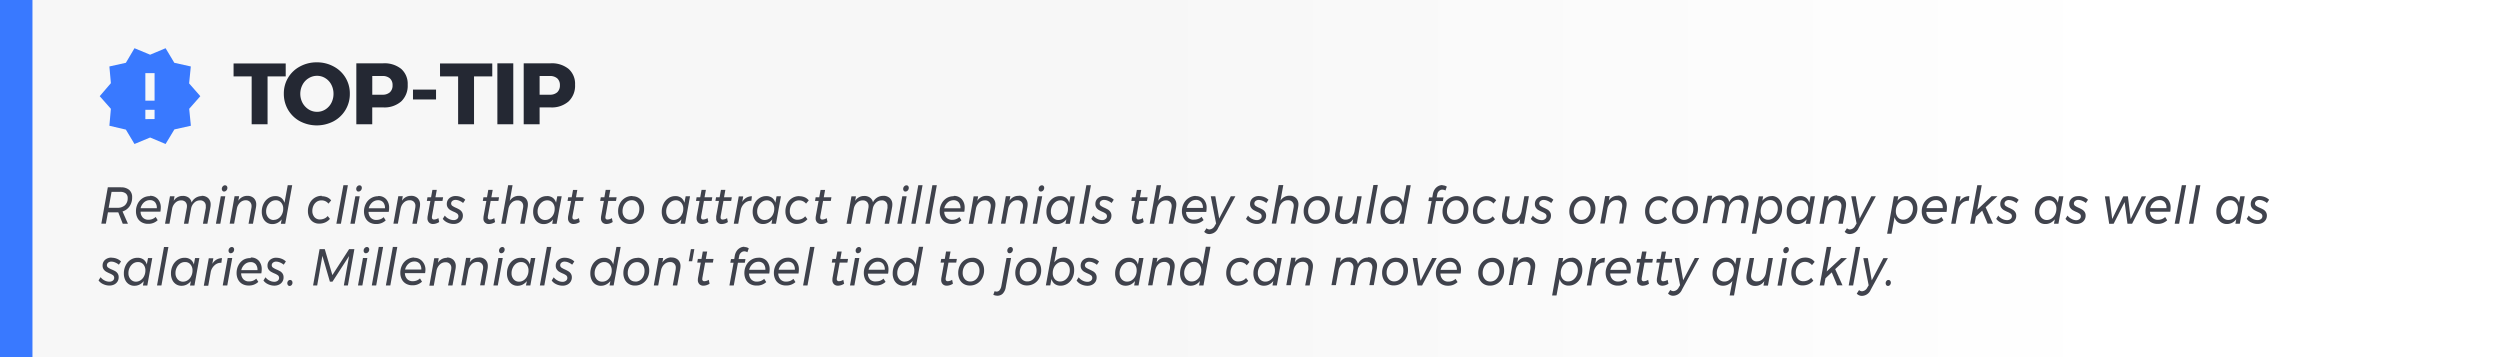 <svg xmlns="http://www.w3.org/2000/svg" xmlns:xlink="http://www.w3.org/1999/xlink" viewBox="0 0 770 110"><rect x="0" y="0" width="770" height="110" fill="#333333" stroke="none"/><defs><style>.cls-1{fill:url(#linear-gradient);}.cls-2{fill:#3979ff;}.cls-3,.cls-4{fill:#242833;}.cls-4{opacity:0.87;}</style><linearGradient id="linear-gradient" y1="55" x2="770" y2="55" gradientUnits="userSpaceOnUse"><stop offset="0.45" stop-color="#f7f7f7"/><stop offset="0.85" stop-color="#fff"/></linearGradient></defs><title>Millennials</title><g id="Layer_2" data-name="Layer 2"><g id="Layer_1-2" data-name="Layer 1"><rect class="cls-1" width="770" height="110"/><rect class="cls-2" width="10" height="110"/><path class="cls-3" d="M169.31,29.17H166.2V23.41h3.11a3.36,3.36,0,0,1,2.32.73,2.72,2.72,0,0,1,.82,2.11,2.83,2.83,0,0,1-.82,2.17A3.32,3.32,0,0,1,169.31,29.17Zm.24-9.67H161.3V38.27h4.9V33.08h3.35a7.85,7.85,0,0,0,5.57-1.84,6.64,6.64,0,0,0,2-5.15,6.11,6.11,0,0,0-2-4.87A8.2,8.2,0,0,0,169.55,19.5ZM153.19,38.27h4.9V19.5h-4.9ZM135.53,23.54h5.57V38.27H146V23.54h5.62v-4h-16.1Zm-8.33,7.1h7.1V27.59h-7.1Zm-9.43-1.47h-3.11V23.41h3.11a3.36,3.36,0,0,1,2.32.73,2.72,2.72,0,0,1,.82,2.11,2.83,2.83,0,0,1-.82,2.17A3.32,3.32,0,0,1,117.77,29.17ZM118,19.5h-8.25V38.27h4.9V33.08H118a7.85,7.85,0,0,0,5.57-1.84,6.64,6.64,0,0,0,2-5.15,6.11,6.11,0,0,0-2-4.87A8.2,8.2,0,0,0,118,19.5ZM97.65,23.35a4.68,4.68,0,0,1,2.56.73,5.05,5.05,0,0,1,1.84,2,6,6,0,0,1,.67,2.8,6.06,6.06,0,0,1-.67,2.83,5.18,5.18,0,0,1-1.84,2,4.68,4.68,0,0,1-2.56.73,4.79,4.79,0,0,1-2.57-.73,5.54,5.54,0,0,1-1.89-2,6,6,0,0,1,0-5.63,5.1,5.1,0,0,1,1.89-2A4.82,4.82,0,0,1,97.65,23.35ZM97.6,19.2a10.65,10.65,0,0,0-5.18,1.26,9.32,9.32,0,0,0-5,8.38,9.66,9.66,0,0,0,1.32,5,9.48,9.48,0,0,0,3.65,3.51,11.16,11.16,0,0,0,10.36,0,9.48,9.48,0,0,0,5-8.5,9.32,9.32,0,0,0-5-8.38A10.65,10.65,0,0,0,97.6,19.2ZM71.94,23.54h5.57V38.27h4.9V23.54H88v-4H71.94Z"/><path class="cls-2" d="M44.77,31V22.52h2.84V31Zm0,5.69V33.81h2.84v2.85Zm13.48-11,.52-5.22-5.08-1.13L51,14.85l-4.76,2-4.82-2-2.65,4.49-5.08,1.13.46,5.15-3.44,4,3.44,3.89-.46,5.22,5.08,1.19,2.65,4.43,4.82-2,4.76,2,2.71-4.49,5.08-1.13-.52-5.22,3.43-3.89Z"/><path class="cls-4" d="M69.39,60.46H68L66.5,68.92h1.36l1.53-8.46m41.4,0h-1.35l-1.53,8.46h1.35l1.53-8.46m168.46,0H277.9l-1.53,8.46h1.36l1.52-8.46m41.72,0h-1.36l-1.53,8.46h1.36L321,60.46m59.49,0h-1.4l-3.58,6.85-1.19-6.85h-1.4l1.64,8.37-.42.7a2,2,0,0,1-1.59,1.14,1.38,1.38,0,0,1-.94-.37l-.72,1.1a2.33,2.33,0,0,0,.74.52,2.08,2.08,0,0,0,.89.17,3,3,0,0,0,2.68-1.9l5.29-9.73m38.94,0H418L417.21,65a3.57,3.57,0,0,1-1,1.94,2.47,2.47,0,0,1-1.77.72,1.79,1.79,0,0,1-1.33-.48,1.77,1.77,0,0,1-.47-1.31,2.68,2.68,0,0,1,.06-.59l.87-4.82h-1.37l-.92,5a4.43,4.43,0,0,0-.08.88,2.63,2.63,0,0,0,.73,2A2.8,2.8,0,0,0,414,69a3.19,3.19,0,0,0,2.78-1.52l-.26,1.42h1.38l1.51-8.46m51.46,0h-1.37L468.66,65a3.56,3.56,0,0,1-1,1.94,2.47,2.47,0,0,1-1.77.72,1.65,1.65,0,0,1-1.81-1.79,2.68,2.68,0,0,1,.06-.59l.87-4.82h-1.37l-.91,5a4.46,4.46,0,0,0-.09.88,2.63,2.63,0,0,0,.73,2,2.82,2.82,0,0,0,2.05.72,3.19,3.19,0,0,0,2.78-1.52L468,68.92h1.38l1.52-8.46m106.86,0h-1.4l-3.58,6.85-1.2-6.85h-1.4l1.65,8.37-.42.7a2,2,0,0,1-1.59,1.14,1.4,1.4,0,0,1-.95-.37l-.71,1.1a2.3,2.3,0,0,0,.73.52,2.13,2.13,0,0,0,.9.17,3,3,0,0,0,2.68-1.9l5.29-9.73m83.32,0h-1.43l-3.41,7-.84-7h-1.43l-3.41,7-.87-7h-1.39l1.33,8.46H651l3.38-6.67.88,6.67h1.42L661,60.46M43.3,64.12a3.5,3.5,0,0,1,1.06-1.79,2.68,2.68,0,0,1,1.81-.69,2,2,0,0,1,1.59.65,2.67,2.67,0,0,1,.54,1.83h-5m2.87-3.71A4.08,4.08,0,0,0,44,61a4.32,4.32,0,0,0-1.56,1.69,5.1,5.1,0,0,0-.56,2.41,4.37,4.37,0,0,0,.45,2,3.24,3.24,0,0,0,1.31,1.36,3.9,3.9,0,0,0,2,.48,4.08,4.08,0,0,0,2.93-1.12l-.62-1a3.29,3.29,0,0,1-1,.64,3.38,3.38,0,0,1-1.22.22,2.29,2.29,0,0,1-1.74-.67,2.6,2.6,0,0,1-.69-1.82H49.4a7.06,7.06,0,0,0,.12-1.22,3.83,3.83,0,0,0-.9-2.66,3.12,3.12,0,0,0-2.45-1m52.94,0a4.08,4.08,0,0,0-2.18.6,4.15,4.15,0,0,0-1.53,1.68,5.28,5.28,0,0,0-.56,2.44,4.51,4.51,0,0,0,.43,2,3.23,3.23,0,0,0,1.22,1.36,3.33,3.33,0,0,0,1.82.49,4.53,4.53,0,0,0,1.87-.38,4.17,4.17,0,0,0,1.44-1.09l-.69-.88a2.67,2.67,0,0,1-1.06.79,3.42,3.42,0,0,1-1.37.27,2.11,2.11,0,0,1-1.66-.74A2.8,2.8,0,0,1,96.2,65a3.79,3.79,0,0,1,.37-1.7,2.92,2.92,0,0,1,1-1.17A2.6,2.6,0,0,1,99,61.72a2.68,2.68,0,0,1,2.17,1l.83-1a3.18,3.18,0,0,0-1.22-.95,4.21,4.21,0,0,0-1.71-.33m14.51,3.71a3.43,3.43,0,0,1,1.06-1.79,2.66,2.66,0,0,1,1.81-.69,2,2,0,0,1,1.58.65,2.67,2.67,0,0,1,.54,1.83h-5m2.87-3.71a4.08,4.08,0,0,0-2.2.62,4.32,4.32,0,0,0-1.56,1.69,5.1,5.1,0,0,0-.57,2.41,4.25,4.25,0,0,0,.46,2,3.22,3.22,0,0,0,1.3,1.36,3.94,3.94,0,0,0,2,.48,4.09,4.09,0,0,0,2.93-1.12l-.63-1a3.24,3.24,0,0,1-1,.64,3.39,3.39,0,0,1-1.23.22,2.29,2.29,0,0,1-1.74-.67,2.69,2.69,0,0,1-.69-1.82h6.22a7.06,7.06,0,0,0,.12-1.22,3.83,3.83,0,0,0-.9-2.66,3.15,3.15,0,0,0-2.45-1m77.58,7.3a2.14,2.14,0,0,1-1.69-.74,2.81,2.81,0,0,1-.64-1.93,3.82,3.82,0,0,1,.38-1.72,2.92,2.92,0,0,1,1-1.19,2.68,2.68,0,0,1,1.47-.42,2.14,2.14,0,0,1,1.69.74,2.89,2.89,0,0,1,.63,1.93,3.85,3.85,0,0,1-.38,1.72,2.83,2.83,0,0,1-1,1.18,2.55,2.55,0,0,1-1.46.43m.67-7.3a4.18,4.18,0,0,0-3.8,2.27,5.09,5.09,0,0,0-.57,2.42,4.51,4.51,0,0,0,.44,2,3.31,3.31,0,0,0,1.26,1.36A3.51,3.51,0,0,0,194,69a4.27,4.27,0,0,0,2.24-.6,4.22,4.22,0,0,0,1.57-1.67,5,5,0,0,0,.58-2.43,4.3,4.3,0,0,0-.45-2,3.43,3.43,0,0,0-1.27-1.37,3.56,3.56,0,0,0-1.88-.49m36.8,0a3.41,3.41,0,0,0-3,1.79l.32-1.74h-1.37L226,68.92h1.37l.79-4.36a3.79,3.79,0,0,1,1.21-2,2.81,2.81,0,0,1,1.91-.71h.14l.17-1.44m14.64,0A4.06,4.06,0,0,0,244,61a4,4,0,0,0-1.53,1.68,5.28,5.28,0,0,0-.56,2.44,4.51,4.51,0,0,0,.43,2,3.17,3.17,0,0,0,1.22,1.36,3.33,3.33,0,0,0,1.82.49,4.53,4.53,0,0,0,1.87-.38,4.17,4.17,0,0,0,1.44-1.09l-.69-.88a2.74,2.74,0,0,1-1.06.79,3.45,3.45,0,0,1-1.37.27,2.09,2.09,0,0,1-1.66-.74,2.8,2.8,0,0,1-.64-1.92,3.79,3.79,0,0,1,.37-1.7,2.92,2.92,0,0,1,1-1.17,2.6,2.6,0,0,1,1.45-.43,2.69,2.69,0,0,1,2.17,1l.83-1a3.14,3.14,0,0,0-1.23-.95,4.13,4.13,0,0,0-1.7-.33m44.67,3.71a3.43,3.43,0,0,1,1.06-1.79,2.68,2.68,0,0,1,1.81-.69,2,2,0,0,1,1.58.65,2.67,2.67,0,0,1,.54,1.83h-5m2.87-3.71a4.08,4.08,0,0,0-2.2.62A4.32,4.32,0,0,0,290,62.72a5.1,5.1,0,0,0-.57,2.41,4.25,4.25,0,0,0,.46,2,3.28,3.28,0,0,0,1.3,1.36,3.94,3.94,0,0,0,2,.48,4.08,4.08,0,0,0,2.93-1.12l-.63-1a3.13,3.13,0,0,1-1,.64,3.39,3.39,0,0,1-1.23.22,2.32,2.32,0,0,1-1.74-.67,2.69,2.69,0,0,1-.69-1.82H297a7.06,7.06,0,0,0,.12-1.22,3.83,3.83,0,0,0-.9-2.66,3.14,3.14,0,0,0-2.45-1m71.73,3.71a3.37,3.37,0,0,1,1.06-1.79,2.64,2.64,0,0,1,1.8-.69,2,2,0,0,1,1.59.65,2.67,2.67,0,0,1,.54,1.83h-5m2.86-3.71a4.07,4.07,0,0,0-2.19.62,4.24,4.24,0,0,0-1.56,1.69,5.1,5.1,0,0,0-.57,2.41,4.25,4.25,0,0,0,.46,2,3.22,3.22,0,0,0,1.3,1.36,3.91,3.91,0,0,0,2,.48,4.05,4.05,0,0,0,2.92-1.12l-.62-1a3.18,3.18,0,0,1-1,.64,3.3,3.3,0,0,1-1.22.22A2.29,2.29,0,0,1,366,67.1a2.69,2.69,0,0,1-.69-1.82h6.22a8.1,8.1,0,0,0,.11-1.22,3.82,3.82,0,0,0-.89-2.66,3.16,3.16,0,0,0-2.46-1m36.95,7.3a2.14,2.14,0,0,1-1.69-.74,2.86,2.86,0,0,1-.64-1.93,3.82,3.82,0,0,1,.38-1.72,3,3,0,0,1,1-1.19,2.69,2.69,0,0,1,1.48-.42,2.12,2.12,0,0,1,1.68.74,2.89,2.89,0,0,1,.63,1.93,3.85,3.85,0,0,1-.38,1.72,2.88,2.88,0,0,1-1,1.18,2.59,2.59,0,0,1-1.47.43m.67-7.3a4.21,4.21,0,0,0-3.8,2.27,5.09,5.09,0,0,0-.57,2.42,4.39,4.39,0,0,0,.45,2,3.23,3.23,0,0,0,1.25,1.36,3.55,3.55,0,0,0,1.89.49,4.23,4.23,0,0,0,2.23-.6A4.15,4.15,0,0,0,409,66.7a5,5,0,0,0,.58-2.43,4.3,4.3,0,0,0-.45-2,3.36,3.36,0,0,0-1.27-1.37,3.54,3.54,0,0,0-1.88-.49M448,67.71a2.14,2.14,0,0,1-1.69-.74,2.81,2.81,0,0,1-.64-1.93,3.69,3.69,0,0,1,.38-1.72,2.92,2.92,0,0,1,1-1.19,2.68,2.68,0,0,1,1.47-.42,2.11,2.11,0,0,1,1.68.74,2.85,2.85,0,0,1,.64,1.93,3.85,3.85,0,0,1-.38,1.72,2.9,2.9,0,0,1-1,1.18,2.55,2.55,0,0,1-1.46.43m.67-7.3a4.27,4.27,0,0,0-2.24.6,4.19,4.19,0,0,0-1.56,1.67,5.09,5.09,0,0,0-.57,2.42,4.51,4.51,0,0,0,.44,2A3.36,3.36,0,0,0,446,68.48a3.55,3.55,0,0,0,1.89.49,4.27,4.27,0,0,0,2.24-.6,4.22,4.22,0,0,0,1.57-1.67,5.1,5.1,0,0,0,.57-2.43,4.3,4.3,0,0,0-.45-2,3.34,3.34,0,0,0-1.26-1.37,3.56,3.56,0,0,0-1.88-.49m9.26,0a4.12,4.12,0,0,0-2.19.6,4.06,4.06,0,0,0-1.52,1.68,5.28,5.28,0,0,0-.56,2.44,4.51,4.51,0,0,0,.43,2,3.17,3.17,0,0,0,1.22,1.36,3.33,3.33,0,0,0,1.82.49,4.53,4.53,0,0,0,1.87-.38,4.17,4.17,0,0,0,1.44-1.09l-.69-.88a2.74,2.74,0,0,1-1.06.79,3.45,3.45,0,0,1-1.37.27,2.09,2.09,0,0,1-1.66-.74A2.8,2.8,0,0,1,455,65a3.79,3.79,0,0,1,.37-1.7,2.92,2.92,0,0,1,1-1.17,2.6,2.6,0,0,1,1.45-.43,2.69,2.69,0,0,1,2.17,1l.83-1a3.14,3.14,0,0,0-1.23-.95,4.13,4.13,0,0,0-1.7-.33m29.17,7.3a2.14,2.14,0,0,1-1.69-.74,2.86,2.86,0,0,1-.64-1.93,3.82,3.82,0,0,1,.38-1.72,3,3,0,0,1,1-1.19,2.68,2.68,0,0,1,1.47-.42,2.14,2.14,0,0,1,1.69.74,2.89,2.89,0,0,1,.63,1.93,3.85,3.85,0,0,1-.38,1.72,2.88,2.88,0,0,1-1,1.18,2.59,2.59,0,0,1-1.47.43m.67-7.3a4.21,4.21,0,0,0-3.8,2.27,5.09,5.09,0,0,0-.57,2.42,4.39,4.39,0,0,0,.45,2,3.23,3.23,0,0,0,1.25,1.36A3.55,3.55,0,0,0,487,69a4.23,4.23,0,0,0,2.23-.6,4.15,4.15,0,0,0,1.57-1.67,5,5,0,0,0,.58-2.43,4.3,4.3,0,0,0-.45-2,3.36,3.36,0,0,0-1.27-1.37,3.54,3.54,0,0,0-1.88-.49m23.17,0a4.08,4.08,0,0,0-2.18.6,4.15,4.15,0,0,0-1.53,1.68,5.28,5.28,0,0,0-.55,2.44,4.38,4.38,0,0,0,.43,2,3.15,3.15,0,0,0,1.21,1.36,3.35,3.35,0,0,0,1.82.49,4.49,4.49,0,0,0,1.87-.38,4.17,4.17,0,0,0,1.44-1.09l-.69-.88a2.67,2.67,0,0,1-1.06.79,3.42,3.42,0,0,1-1.37.27,2.11,2.11,0,0,1-1.66-.74A2.8,2.8,0,0,1,508,65a3.79,3.79,0,0,1,.37-1.7,2.92,2.92,0,0,1,1-1.17,2.62,2.62,0,0,1,1.45-.43,2.68,2.68,0,0,1,2.17,1l.83-1a3.18,3.18,0,0,0-1.22-.95,4.21,4.21,0,0,0-1.71-.33m7.81,7.3a2.14,2.14,0,0,1-1.69-.74,2.81,2.81,0,0,1-.64-1.93,3.82,3.82,0,0,1,.38-1.72,3,3,0,0,1,1-1.19,2.68,2.68,0,0,1,1.47-.42,2.14,2.14,0,0,1,1.69.74,2.89,2.89,0,0,1,.63,1.93,3.85,3.85,0,0,1-.38,1.72,2.83,2.83,0,0,1-1,1.18,2.55,2.55,0,0,1-1.46.43m.67-7.3a4.18,4.18,0,0,0-3.8,2.27,5.09,5.09,0,0,0-.57,2.42,4.51,4.51,0,0,0,.44,2,3.31,3.31,0,0,0,1.26,1.36,3.51,3.51,0,0,0,1.88.49,4.27,4.27,0,0,0,2.24-.6,4.22,4.22,0,0,0,1.57-1.67,5,5,0,0,0,.58-2.43,4.3,4.3,0,0,0-.45-2,3.36,3.36,0,0,0-1.27-1.37,3.54,3.54,0,0,0-1.88-.49m74,3.71a3.43,3.43,0,0,1,1.06-1.79,2.66,2.66,0,0,1,1.81-.69,2,2,0,0,1,1.58.65,2.67,2.67,0,0,1,.54,1.83h-5m2.87-3.71a4.08,4.08,0,0,0-2.2.62,4.32,4.32,0,0,0-1.56,1.69,5.1,5.1,0,0,0-.57,2.41,4.25,4.25,0,0,0,.46,2,3.28,3.28,0,0,0,1.3,1.36,3.94,3.94,0,0,0,2,.48,4.09,4.09,0,0,0,2.93-1.12l-.63-1a3.24,3.24,0,0,1-1,.64,3.39,3.39,0,0,1-1.23.22A2.29,2.29,0,0,1,594,67.1a2.69,2.69,0,0,1-.69-1.82h6.22a7.06,7.06,0,0,0,.12-1.22,3.83,3.83,0,0,0-.9-2.66,3.15,3.15,0,0,0-2.45-1m10.24,0a3.41,3.41,0,0,0-3,1.79l.32-1.74h-1.37l-1.53,8.46h1.37l.79-4.36a3.85,3.85,0,0,1,1.21-2,2.83,2.83,0,0,1,1.91-.71h.14l.18-1.44m55.72,3.71a3.43,3.43,0,0,1,1.06-1.79,2.66,2.66,0,0,1,1.81-.69,2,2,0,0,1,1.58.65,2.67,2.67,0,0,1,.54,1.83h-5m2.87-3.71a4.08,4.08,0,0,0-2.2.62,4.32,4.32,0,0,0-1.56,1.69,5.1,5.1,0,0,0-.57,2.41,4.25,4.25,0,0,0,.46,2,3.28,3.28,0,0,0,1.3,1.36,3.94,3.94,0,0,0,2,.48,4.09,4.09,0,0,0,2.93-1.12l-.63-1a3.24,3.24,0,0,1-1,.64,3.39,3.39,0,0,1-1.23.22,2.29,2.29,0,0,1-1.74-.67,2.69,2.69,0,0,1-.69-1.82h6.22a7.06,7.06,0,0,0,.12-1.22,3.83,3.83,0,0,0-.9-2.66,3.15,3.15,0,0,0-2.45-1M167.91,67.76a2.16,2.16,0,0,1-1.68-.73,2.77,2.77,0,0,1-.65-1.9,3.65,3.65,0,0,1,.4-1.71,3.38,3.38,0,0,1,1.08-1.25,2.57,2.57,0,0,1,1.49-.46,2.12,2.12,0,0,1,1.66.72,2.78,2.78,0,0,1,.63,1.9,3.82,3.82,0,0,1-.39,1.73,3.24,3.24,0,0,1-1.07,1.24,2.56,2.56,0,0,1-1.47.46m.48-7.36a3.79,3.79,0,0,0-2.12.63,4.31,4.31,0,0,0-1.51,1.73,5.41,5.41,0,0,0-.55,2.45,4.58,4.58,0,0,0,.41,2,3.16,3.16,0,0,0,1.14,1.33,3,3,0,0,0,1.7.48,3.37,3.37,0,0,0,1.6-.38,3.86,3.86,0,0,0,1.28-1.07l-.26,1.37h1.36L173,60.46h-1.36l-.38,2a2.77,2.77,0,0,0-1-1.54,3,3,0,0,0-1.82-.54m39.08,7.36a2.16,2.16,0,0,1-1.68-.73,2.72,2.72,0,0,1-.65-1.9,3.65,3.65,0,0,1,.4-1.71,3.38,3.38,0,0,1,1.08-1.25,2.57,2.57,0,0,1,1.49-.46,2.09,2.09,0,0,1,1.65.72,2.73,2.73,0,0,1,.64,1.9,3.7,3.7,0,0,1-.4,1.73,3.14,3.14,0,0,1-1.06,1.24,2.61,2.61,0,0,1-1.47.46M208,60.4a3.8,3.8,0,0,0-2.13.63,4.29,4.29,0,0,0-1.5,1.73,5.41,5.41,0,0,0-.55,2.45,4.58,4.58,0,0,0,.41,2,3.16,3.16,0,0,0,1.14,1.33A3,3,0,0,0,207,69a3.4,3.4,0,0,0,1.6-.38,4,4,0,0,0,1.28-1.07l-.26,1.37H211l1.53-8.46h-1.35l-.38,2a2.79,2.79,0,0,0-1-1.54A3,3,0,0,0,208,60.4m27.54,7.36a2.16,2.16,0,0,1-1.68-.73,2.77,2.77,0,0,1-.65-1.9,3.65,3.65,0,0,1,.4-1.71,3.38,3.38,0,0,1,1.08-1.25,2.57,2.57,0,0,1,1.49-.46,2.09,2.09,0,0,1,1.65.72,2.73,2.73,0,0,1,.64,1.9,3.7,3.7,0,0,1-.4,1.73A3.14,3.14,0,0,1,237,67.3a2.61,2.61,0,0,1-1.47.46M236,60.4a3.8,3.8,0,0,0-2.13.63,4.29,4.29,0,0,0-1.5,1.73,5.41,5.41,0,0,0-.55,2.45,4.58,4.58,0,0,0,.41,2,3.16,3.16,0,0,0,1.14,1.33A3,3,0,0,0,235,69a3.37,3.37,0,0,0,1.6-.38,3.86,3.86,0,0,0,1.28-1.07l-.26,1.37H239l1.53-8.46h-1.35l-.38,2a2.79,2.79,0,0,0-1-1.54A3,3,0,0,0,236,60.4m90,7.36a2.16,2.16,0,0,1-1.68-.73,2.77,2.77,0,0,1-.65-1.9,3.65,3.65,0,0,1,.4-1.71,3.38,3.38,0,0,1,1.08-1.25,2.57,2.57,0,0,1,1.49-.46,2.09,2.09,0,0,1,1.65.72,2.73,2.73,0,0,1,.64,1.9,3.7,3.7,0,0,1-.4,1.73,3.14,3.14,0,0,1-1.06,1.24,2.61,2.61,0,0,1-1.47.46m.48-7.36a3.82,3.82,0,0,0-2.13.63,4.29,4.29,0,0,0-1.5,1.73,5.41,5.41,0,0,0-.55,2.45,4.58,4.58,0,0,0,.41,2,3.16,3.16,0,0,0,1.14,1.33,3,3,0,0,0,1.7.48,3.37,3.37,0,0,0,1.6-.38,3.86,3.86,0,0,0,1.28-1.07l-.26,1.37h1.35l1.53-8.46h-1.35l-.38,2a2.79,2.79,0,0,0-1-1.54,3,3,0,0,0-1.81-.54m218.07,7.28a2.12,2.12,0,0,1-1.66-.72,2.8,2.8,0,0,1-.63-1.91,3.85,3.85,0,0,1,.39-1.73,3.32,3.32,0,0,1,1.07-1.24,2.55,2.55,0,0,1,1.47-.45,2.13,2.13,0,0,1,1.68.73,2.73,2.73,0,0,1,.65,1.89,3.65,3.65,0,0,1-.4,1.71,3.3,3.3,0,0,1-1.08,1.25,2.58,2.58,0,0,1-1.49.47m1.09-7.28a3.37,3.37,0,0,0-1.6.38,3.86,3.86,0,0,0-1.28,1.07l.26-1.39h-1.36L539.59,72h1.35l.95-5.11a2.77,2.77,0,0,0,1,1.54,3,3,0,0,0,1.82.54,3.75,3.75,0,0,0,2.13-.64,4.26,4.26,0,0,0,1.5-1.74,5.35,5.35,0,0,0,.55-2.43,4.65,4.65,0,0,0-.41-2,3.1,3.1,0,0,0-1.14-1.33,3,3,0,0,0-1.7-.47M554,67.76a2.19,2.19,0,0,1-1.69-.73,2.77,2.77,0,0,1-.64-1.9,3.65,3.65,0,0,1,.4-1.71,3.26,3.26,0,0,1,1.07-1.25,2.6,2.6,0,0,1,1.5-.46,2.09,2.09,0,0,1,1.65.72,2.78,2.78,0,0,1,.63,1.9,3.82,3.82,0,0,1-.39,1.73,3.22,3.22,0,0,1-1.06,1.24,2.61,2.61,0,0,1-1.47.46m.48-7.36a3.8,3.8,0,0,0-2.13.63,4.39,4.39,0,0,0-1.51,1.73,5.54,5.54,0,0,0-.54,2.45,4.58,4.58,0,0,0,.4,2,3.26,3.26,0,0,0,1.15,1.33,3,3,0,0,0,1.69.48,3.41,3.41,0,0,0,1.61-.38,4,4,0,0,0,1.28-1.07l-.26,1.37h1.35L559,60.46h-1.35l-.38,2a2.84,2.84,0,0,0-1-1.54,3,3,0,0,0-1.81-.54m31.75,7.28a2.12,2.12,0,0,1-1.66-.72,2.8,2.8,0,0,1-.63-1.91,3.85,3.85,0,0,1,.39-1.73,3.32,3.32,0,0,1,1.07-1.24,2.55,2.55,0,0,1,1.47-.45,2.13,2.13,0,0,1,1.68.73,2.73,2.73,0,0,1,.65,1.89,3.78,3.78,0,0,1-.4,1.71,3.3,3.3,0,0,1-1.08,1.25,2.58,2.58,0,0,1-1.49.47m1.09-7.28a3.37,3.37,0,0,0-1.6.38,3.86,3.86,0,0,0-1.28,1.07l.26-1.39h-1.36L581.23,72h1.35l.95-5.11a2.77,2.77,0,0,0,1,1.54,3,3,0,0,0,1.82.54,3.72,3.72,0,0,0,2.12-.64A4.28,4.28,0,0,0,590,66.62a5.35,5.35,0,0,0,.55-2.43,4.65,4.65,0,0,0-.41-2A3.1,3.1,0,0,0,589,60.87a3,3,0,0,0-1.7-.47m43.14,7.36a2.19,2.19,0,0,1-1.69-.73,2.77,2.77,0,0,1-.64-1.9,3.65,3.65,0,0,1,.4-1.71,3.21,3.21,0,0,1,1.08-1.25,2.55,2.55,0,0,1,1.49-.46,2.09,2.09,0,0,1,1.65.72,2.78,2.78,0,0,1,.63,1.9,3.82,3.82,0,0,1-.39,1.73,3.22,3.22,0,0,1-1.06,1.24,2.61,2.61,0,0,1-1.47.46m.48-7.36a3.8,3.8,0,0,0-2.13.63,4.39,4.39,0,0,0-1.51,1.73,5.54,5.54,0,0,0-.54,2.45,4.44,4.44,0,0,0,.41,2,3.16,3.16,0,0,0,1.14,1.33A3,3,0,0,0,630,69a3.4,3.4,0,0,0,1.6-.38,4,4,0,0,0,1.28-1.07l-.26,1.37H634l1.53-8.46h-1.35l-.38,2a2.84,2.84,0,0,0-1-1.54,3,3,0,0,0-1.81-.54m55.34,7.36a2.16,2.16,0,0,1-1.68-.73,2.77,2.77,0,0,1-.65-1.9,3.65,3.65,0,0,1,.4-1.71,3.38,3.38,0,0,1,1.08-1.25,2.57,2.57,0,0,1,1.49-.46,2.09,2.09,0,0,1,1.65.72,2.73,2.73,0,0,1,.64,1.9,3.7,3.7,0,0,1-.4,1.73,3.14,3.14,0,0,1-1.06,1.24,2.58,2.58,0,0,1-1.47.46m.48-7.36a3.82,3.82,0,0,0-2.13.63,4.29,4.29,0,0,0-1.5,1.73,5.41,5.41,0,0,0-.55,2.45,4.58,4.58,0,0,0,.41,2,3.16,3.16,0,0,0,1.14,1.33,3,3,0,0,0,1.7.48,3.37,3.37,0,0,0,1.6-.38,3.86,3.86,0,0,0,1.28-1.07l-.26,1.37h1.36l1.52-8.46H690l-.38,2a2.79,2.79,0,0,0-1-1.54,3,3,0,0,0-1.81-.54m-546.43,0a2.88,2.88,0,0,0-2,.68,2.3,2.3,0,0,0-.76,1.78,1.9,1.9,0,0,0,.3,1.1,2.42,2.42,0,0,0,.69.7,10.92,10.92,0,0,0,1.1.56,5,5,0,0,1,1.12.6,1,1,0,0,1,.36.79,1.05,1.05,0,0,1-.42.87,1.7,1.7,0,0,1-1.08.33,3.21,3.21,0,0,1-1.48-.39,3.37,3.37,0,0,1-1.21-1l-.63,1a3.52,3.52,0,0,0,1.43,1.14,4.49,4.49,0,0,0,1.92.44,3.19,3.19,0,0,0,1.48-.33,2.48,2.48,0,0,0,1-.91,2.41,2.41,0,0,0,.37-1.34,2,2,0,0,0-.31-1.12,2.21,2.21,0,0,0-.74-.72,9.32,9.32,0,0,0-1.11-.57,6.37,6.37,0,0,1-1.09-.59.89.89,0,0,1-.37-.72,1,1,0,0,1,.39-.8,1.51,1.51,0,0,1,1-.31,3,3,0,0,1,1.17.27,4.09,4.09,0,0,1,1.12.68l.67-1a3.87,3.87,0,0,0-1.31-.83,4.28,4.28,0,0,0-1.62-.31m199.76,0a2.88,2.88,0,0,0-2,.68,2.29,2.29,0,0,0-.75,1.78,1.9,1.9,0,0,0,.29,1.1,2.34,2.34,0,0,0,.7.7,9.65,9.65,0,0,0,1.09.56,5,5,0,0,1,1.12.6,1,1,0,0,1,.36.79,1.05,1.05,0,0,1-.42.87,1.7,1.7,0,0,1-1.08.33,3.21,3.21,0,0,1-1.48-.39,3.37,3.37,0,0,1-1.21-1l-.63,1a3.52,3.52,0,0,0,1.43,1.14,4.49,4.49,0,0,0,1.92.44,3.19,3.19,0,0,0,1.48-.33,2.48,2.48,0,0,0,1-.91,2.41,2.41,0,0,0,.37-1.34,1.92,1.92,0,0,0-.31-1.12,2.21,2.21,0,0,0-.74-.72,9.32,9.32,0,0,0-1.11-.57,6.37,6.37,0,0,1-1.09-.59.88.88,0,0,1-.36-.72,1,1,0,0,1,.38-.8,1.52,1.52,0,0,1,1-.31,3,3,0,0,1,1.16.27,4.09,4.09,0,0,1,1.12.68l.67-1a3.77,3.77,0,0,0-1.31-.83,4.28,4.28,0,0,0-1.62-.31m47.67,0a2.88,2.88,0,0,0-2,.68,2.3,2.3,0,0,0-.76,1.78,1.9,1.9,0,0,0,.3,1.1,2.34,2.34,0,0,0,.7.7,9.65,9.65,0,0,0,1.09.56,5,5,0,0,1,1.12.6,1,1,0,0,1,.36.79,1.05,1.05,0,0,1-.42.87,1.7,1.7,0,0,1-1.08.33,3.21,3.21,0,0,1-1.48-.39,3.37,3.37,0,0,1-1.21-1l-.63,1a3.52,3.52,0,0,0,1.43,1.14,4.49,4.49,0,0,0,1.92.44,3.19,3.19,0,0,0,1.48-.33,2.48,2.48,0,0,0,1-.91,2.41,2.41,0,0,0,.37-1.34,2,2,0,0,0-.31-1.12,2.21,2.21,0,0,0-.74-.72A9.32,9.32,0,0,0,387.8,64a6.37,6.37,0,0,1-1.09-.59.89.89,0,0,1-.37-.72,1,1,0,0,1,.39-.8,1.51,1.51,0,0,1,1-.31,3,3,0,0,1,1.17.27,4.09,4.09,0,0,1,1.12.68l.67-1a3.87,3.87,0,0,0-1.31-.83,4.32,4.32,0,0,0-1.62-.31m87.75,0a2.85,2.85,0,0,0-2,.68,2.26,2.26,0,0,0-.76,1.78,2,2,0,0,0,.29,1.1,2.59,2.59,0,0,0,.7.7,10.61,10.61,0,0,0,1.09.56,5.15,5.15,0,0,1,1.13.6,1,1,0,0,1,.36.79,1.05,1.05,0,0,1-.42.87,1.7,1.7,0,0,1-1.08.33,3.28,3.28,0,0,1-1.49-.39,3.42,3.42,0,0,1-1.2-1l-.63,1a3.52,3.52,0,0,0,1.43,1.14,4.49,4.49,0,0,0,1.92.44,3.22,3.22,0,0,0,1.48-.33,2.42,2.42,0,0,0,1.37-2.25,2,2,0,0,0-.3-1.12,2.3,2.3,0,0,0-.74-.72,10.17,10.17,0,0,0-1.11-.57,6,6,0,0,1-1.09-.59.86.86,0,0,1-.37-.72,1,1,0,0,1,.39-.8,1.49,1.49,0,0,1,1-.31,3,3,0,0,1,1.17.27,4.25,4.25,0,0,1,1.12.68l.67-1a3.87,3.87,0,0,0-1.31-.83,4.36,4.36,0,0,0-1.62-.31m143.34,0a2.85,2.85,0,0,0-2,.68,2.26,2.26,0,0,0-.76,1.78,2,2,0,0,0,.29,1.1,2.59,2.59,0,0,0,.7.7,10.61,10.61,0,0,0,1.09.56,5.15,5.15,0,0,1,1.13.6,1,1,0,0,1,.36.79,1.05,1.05,0,0,1-.42.87,1.7,1.7,0,0,1-1.08.33,3.25,3.25,0,0,1-1.49-.39,3.42,3.42,0,0,1-1.2-1l-.63,1a3.52,3.52,0,0,0,1.43,1.14,4.49,4.49,0,0,0,1.92.44,3.22,3.22,0,0,0,1.48-.33A2.42,2.42,0,0,0,621,66.44a2,2,0,0,0-.3-1.12,2.3,2.3,0,0,0-.74-.72,11.18,11.18,0,0,0-1.11-.57,6,6,0,0,1-1.09-.59.86.86,0,0,1-.37-.72,1,1,0,0,1,.39-.8,1.49,1.49,0,0,1,1-.31,3,3,0,0,1,1.17.27,4.25,4.25,0,0,1,1.12.68l.67-1a3.87,3.87,0,0,0-1.31-.83,4.36,4.36,0,0,0-1.62-.31m21.28,0a2.85,2.85,0,0,0-2,.68,2.26,2.26,0,0,0-.76,1.78,2,2,0,0,0,.29,1.1,2.59,2.59,0,0,0,.7.7,10.61,10.61,0,0,0,1.09.56,5.15,5.15,0,0,1,1.13.6,1,1,0,0,1,.36.79,1.05,1.05,0,0,1-.42.87,1.72,1.72,0,0,1-1.08.33A3.25,3.25,0,0,1,638,67.4a3.46,3.46,0,0,1-1.21-1l-.62,1a3.45,3.45,0,0,0,1.43,1.14,4.49,4.49,0,0,0,1.92.44,3.25,3.25,0,0,0,1.48-.33,2.42,2.42,0,0,0,1.37-2.25,2,2,0,0,0-.3-1.12,2.24,2.24,0,0,0-.75-.72,9.92,9.92,0,0,0-1.1-.57,6.53,6.53,0,0,1-1.1-.59.88.88,0,0,1-.36-.72,1,1,0,0,1,.39-.8,1.48,1.48,0,0,1,1-.31,3,3,0,0,1,1.17.27,4.25,4.25,0,0,1,1.12.68l.67-1a3.87,3.87,0,0,0-1.31-.83,4.36,4.36,0,0,0-1.62-.31m55.82,0a2.88,2.88,0,0,0-2,.68,2.3,2.3,0,0,0-.76,1.78,1.9,1.9,0,0,0,.3,1.1,2.42,2.42,0,0,0,.69.7,10.92,10.92,0,0,0,1.1.56,5,5,0,0,1,1.12.6,1,1,0,0,1,.36.79,1.05,1.05,0,0,1-.42.87,1.7,1.7,0,0,1-1.08.33,3.21,3.21,0,0,1-1.48-.39,3.37,3.37,0,0,1-1.21-1l-.63,1a3.52,3.52,0,0,0,1.43,1.14,4.49,4.49,0,0,0,1.92.44,3.22,3.22,0,0,0,1.48-.33,2.45,2.45,0,0,0,1.38-2.25,2,2,0,0,0-.31-1.12,2.21,2.21,0,0,0-.74-.72A9.32,9.32,0,0,0,696,64a6,6,0,0,1-1.09-.59.89.89,0,0,1-.37-.72,1,1,0,0,1,.39-.8,1.49,1.49,0,0,1,1-.31,3,3,0,0,1,1.17.27,4.09,4.09,0,0,1,1.12.68l.67-1a3.87,3.87,0,0,0-1.31-.83,4.32,4.32,0,0,0-1.62-.31m-633.86,0a3.47,3.47,0,0,0-3.1,2,2.31,2.31,0,0,0-.88-1.51,2.94,2.94,0,0,0-1.84-.54,3.21,3.21,0,0,0-2.78,1.52l.26-1.42H52.35l-1.52,8.46H52.2L53,64.38a3.47,3.47,0,0,1,1-1.93,2.48,2.48,0,0,1,1.77-.73,1.8,1.8,0,0,1,1.34.48,1.82,1.82,0,0,1,.47,1.32,2.74,2.74,0,0,1-.06.59l-.87,4.81H58l.87-4.75a3.34,3.34,0,0,1,1-1.78,2.49,2.49,0,0,1,1.71-.67,1.65,1.65,0,0,1,1.8,1.8,2.76,2.76,0,0,1,0,.59l-.88,4.81h1.37l.92-5a4.61,4.61,0,0,0,.09-.88,2.64,2.64,0,0,0-.74-2,2.8,2.8,0,0,0-2.05-.72m14.09,0a3.2,3.2,0,0,0-2.78,1.52l.26-1.42H72.25l-1.51,8.46h1.37l.83-4.54a3.49,3.49,0,0,1,1-1.94,2.47,2.47,0,0,1,1.77-.72A1.76,1.76,0,0,1,77,62.2a1.78,1.78,0,0,1,.48,1.32,2.74,2.74,0,0,1-.06.59l-.87,4.81h1.36l.92-5a4.61,4.61,0,0,0,.09-.88,2.64,2.64,0,0,0-.74-2,2.79,2.79,0,0,0-2-.72m50.4,0a3.21,3.21,0,0,0-2.78,1.52l.26-1.42h-1.38l-1.51,8.46h1.37l.83-4.54a3.49,3.49,0,0,1,1-1.94,2.47,2.47,0,0,1,1.77-.72,1.65,1.65,0,0,1,1.8,1.8,3.61,3.61,0,0,1-.05.59L127,68.92h1.37l.92-5a4.61,4.61,0,0,0,.09-.88,2.64,2.64,0,0,0-.74-2,2.8,2.8,0,0,0-2.05-.72m145.38,0a3.46,3.46,0,0,0-3.1,2A2.31,2.31,0,0,0,268,60.9a2.94,2.94,0,0,0-1.84-.54,3.2,3.2,0,0,0-2.78,1.52l.26-1.42h-1.39l-1.51,8.46h1.37l.83-4.54a3.47,3.47,0,0,1,1-1.93,2.48,2.48,0,0,1,1.77-.73,1.76,1.76,0,0,1,1.33.48,1.78,1.78,0,0,1,.48,1.32,2.74,2.74,0,0,1-.06.59l-.87,4.81h1.37l.87-4.75a3.34,3.34,0,0,1,1-1.78,2.49,2.49,0,0,1,1.71-.67,1.65,1.65,0,0,1,1.8,1.8,3.61,3.61,0,0,1,0,.59l-.88,4.81h1.37l.92-5a4.61,4.61,0,0,0,.09-.88,2.64,2.64,0,0,0-.74-2,2.8,2.8,0,0,0-2.05-.72m31.86,0A3.21,3.21,0,0,0,301,61.88l.27-1.42h-1.39l-1.51,8.46h1.37l.83-4.54a3.49,3.49,0,0,1,1-1.94,2.47,2.47,0,0,1,1.77-.72,1.66,1.66,0,0,1,1.81,1.8,2.74,2.74,0,0,1-.06.59l-.88,4.81h1.37l.92-5a4.61,4.61,0,0,0,.09-.88,2.64,2.64,0,0,0-.74-2,2.79,2.79,0,0,0-2-.72m9.86,0a3.21,3.21,0,0,0-2.79,1.52l.27-1.42h-1.39l-1.51,8.46h1.37l.83-4.54a3.49,3.49,0,0,1,1-1.94,2.47,2.47,0,0,1,1.77-.72,1.66,1.66,0,0,1,1.81,1.8,2.74,2.74,0,0,1-.06.59l-.88,4.81h1.37l.92-5a4.61,4.61,0,0,0,.09-.88,2.64,2.64,0,0,0-.74-2,2.79,2.79,0,0,0-2-.72m184.52,0a3.21,3.21,0,0,0-2.78,1.52l.26-1.42h-1.38l-1.52,8.46h1.37l.83-4.54a3.57,3.57,0,0,1,1-1.94,2.46,2.46,0,0,1,1.76-.72,1.8,1.8,0,0,1,1.34.48,1.82,1.82,0,0,1,.47,1.32,2.74,2.74,0,0,1-.06.59l-.87,4.81H500l.92-5a5.53,5.53,0,0,0,.08-.88,2.63,2.63,0,0,0-.73-2,2.82,2.82,0,0,0-2.05-.72m37.47,0a3.46,3.46,0,0,0-3.1,2,2.31,2.31,0,0,0-.88-1.51,2.94,2.94,0,0,0-1.84-.54,3.21,3.21,0,0,0-2.78,1.52l.26-1.42h-1.38l-1.52,8.46h1.37l.83-4.54a3.47,3.47,0,0,1,1-1.93,2.48,2.48,0,0,1,1.77-.73,1.8,1.8,0,0,1,1.34.48,1.82,1.82,0,0,1,.47,1.32,2.74,2.74,0,0,1-.06.59l-.87,4.81h1.37l.87-4.75a3.34,3.34,0,0,1,1-1.78,2.49,2.49,0,0,1,1.71-.67,1.65,1.65,0,0,1,1.8,1.8,3.61,3.61,0,0,1,0,.59l-.88,4.81h1.37l.92-5a4.61,4.61,0,0,0,.09-.88,2.64,2.64,0,0,0-.74-2,2.8,2.8,0,0,0-2.05-.72m30.15,0A3.21,3.21,0,0,0,563,61.88l.26-1.42H561.9l-1.51,8.46h1.36l.83-4.54a3.57,3.57,0,0,1,1-1.94,2.47,2.47,0,0,1,1.77-.72,1.65,1.65,0,0,1,1.8,1.8,2.74,2.74,0,0,1-.06.59l-.87,4.81h1.37l.92-5a4.57,4.57,0,0,0,.08-.88,2.63,2.63,0,0,0-.73-2,2.8,2.8,0,0,0-2.05-.72M134.53,58.48h-1.35l-.41,2.27h-1.11l-.19,1.13h1.09l-.84,4.63a3.69,3.69,0,0,0-.06.69,1.75,1.75,0,0,0,.48,1.33,1.7,1.7,0,0,0,1.26.46,3.45,3.45,0,0,0,1.87-.61l-.24-1.2a2.71,2.71,0,0,1-1.31.43.7.7,0,0,1-.52-.16.73.73,0,0,1-.17-.54,2.46,2.46,0,0,1,.06-.53l.81-4.5h2.39l.19-1.13h-2.36l.41-2.27m17.22,0h-1.36L150,60.75h-1.1l-.19,1.13h1.09l-.84,4.63a3.69,3.69,0,0,0-.06.69A1.61,1.61,0,0,0,150.61,69a3.48,3.48,0,0,0,1.88-.61l-.25-1.2a2.64,2.64,0,0,1-1.31.43.59.59,0,0,1-.68-.7,3.27,3.27,0,0,1,.05-.53l.82-4.5h2.39l.19-1.13h-2.36l.41-2.27m26.09,0h-1.35l-.41,2.27H175l-.19,1.13h1.09L175,66.51a3.73,3.73,0,0,0-.05.69,1.74,1.74,0,0,0,.47,1.33,1.7,1.7,0,0,0,1.26.46,3.48,3.48,0,0,0,1.88-.61l-.25-1.2a2.67,2.67,0,0,1-1.31.43.6.6,0,0,1-.69-.7,2.46,2.46,0,0,1,.06-.53l.82-4.5h2.39l.19-1.13h-2.36l.4-2.27m10.1,0h-1.36l-.4,2.27h-1.11l-.19,1.13H186l-.84,4.63a3.69,3.69,0,0,0-.06.69,1.78,1.78,0,0,0,.47,1.33,1.73,1.73,0,0,0,1.26.46,3.48,3.48,0,0,0,1.88-.61l-.25-1.2a2.64,2.64,0,0,1-1.31.43.59.59,0,0,1-.68-.7,2.46,2.46,0,0,1,.06-.53l.81-4.5h2.39l.19-1.13h-2.36l.41-2.27m29.46,0h-1.35l-.41,2.27h-1.11l-.19,1.13h1.1l-.85,4.63a3.69,3.69,0,0,0-.06.69,1.75,1.75,0,0,0,.48,1.33,1.7,1.7,0,0,0,1.26.46,3.45,3.45,0,0,0,1.87-.61l-.24-1.2a2.71,2.71,0,0,1-1.31.43.7.7,0,0,1-.52-.16.73.73,0,0,1-.17-.54,2.46,2.46,0,0,1,.06-.53l.82-4.5h2.38l.19-1.13H217l.41-2.27m6,0h-1.36l-.41,2.27h-1.1l-.19,1.13h1.09l-.85,4.63a4.86,4.86,0,0,0,0,.69A1.61,1.61,0,0,0,222.31,69a3.48,3.48,0,0,0,1.88-.61l-.25-1.2a2.64,2.64,0,0,1-1.31.43.59.59,0,0,1-.68-.7,2.44,2.44,0,0,1,.05-.53l.82-4.5h2.39l.19-1.13H223l.41-2.27m30.68,0h-1.35l-.41,2.27h-1.11l-.19,1.13h1.1l-.85,4.63a3.69,3.69,0,0,0-.06.69,1.75,1.75,0,0,0,.48,1.33A1.7,1.7,0,0,0,253,69a3.45,3.45,0,0,0,1.87-.61l-.24-1.2a2.71,2.71,0,0,1-1.31.43.7.7,0,0,1-.52-.16.73.73,0,0,1-.17-.54,2.46,2.46,0,0,1,.06-.53l.82-4.5h2.38l.19-1.13h-2.36l.41-2.27m97.38,0h-1.36l-.41,2.27h-1.1l-.19,1.13h1.09l-.84,4.63a3.69,3.69,0,0,0-.06.69,1.78,1.78,0,0,0,.47,1.33,1.73,1.73,0,0,0,1.26.46,3.48,3.48,0,0,0,1.88-.61l-.25-1.2a2.64,2.64,0,0,1-1.31.43.74.74,0,0,1-.52-.16.73.73,0,0,1-.16-.54,2.46,2.46,0,0,1,.06-.53l.81-4.5h2.39l.19-1.13H351.1l.41-2.27M33.47,64l.89-4.91H37a2.66,2.66,0,0,1,1.73.49,1.74,1.74,0,0,1,.6,1.43,2.86,2.86,0,0,1-.86,2.22,3.39,3.39,0,0,1-2.39.77H33.47m3.74-6.32h-4l-2,11.2h1.4l.64-3.48h2.6l.58,0,1.37,3.5h1.6l-1.66-3.77a4.16,4.16,0,0,0,2.18-1.61,4.81,4.81,0,0,0,.78-2.78,2.85,2.85,0,0,0-.9-2.24,3.74,3.74,0,0,0-2.56-.8m32.1-.64a.93.93,0,0,0-.71.33,1.14,1.14,0,0,0-.31.79.89.89,0,0,0,.19.57A.6.6,0,0,0,69,59a1,1,0,0,0,.72-.33,1.13,1.13,0,0,0,.31-.8.8.8,0,0,0-.19-.57.64.64,0,0,0-.51-.22m41.41,0a.93.93,0,0,0-.71.33,1.09,1.09,0,0,0-.31.79.84.84,0,0,0,.19.57.58.58,0,0,0,.49.23.94.94,0,0,0,.72-.33,1.14,1.14,0,0,0,.32-.8.85.85,0,0,0-.19-.57.67.67,0,0,0-.51-.22m168.46,0a.93.93,0,0,0-.71.33,1.09,1.09,0,0,0-.31.79.89.89,0,0,0,.19.57.6.6,0,0,0,.5.23,1,1,0,0,0,.72-.33,1.13,1.13,0,0,0,.31-.8.8.8,0,0,0-.19-.57.64.64,0,0,0-.51-.22m41.71,0a.93.93,0,0,0-.71.33,1.14,1.14,0,0,0-.31.79.89.89,0,0,0,.19.57.61.61,0,0,0,.5.23,1,1,0,0,0,.72-.33,1.13,1.13,0,0,0,.31-.8.8.8,0,0,0-.19-.57.64.64,0,0,0-.51-.22M84.3,67.76A2.16,2.16,0,0,1,82.62,67a2.77,2.77,0,0,1-.65-1.9,3.65,3.65,0,0,1,.4-1.71,3.38,3.38,0,0,1,1.08-1.25,2.57,2.57,0,0,1,1.49-.46,2.09,2.09,0,0,1,1.65.72,2.73,2.73,0,0,1,.64,1.9,3.7,3.7,0,0,1-.4,1.73,3.14,3.14,0,0,1-1.06,1.24,2.61,2.61,0,0,1-1.47.46M90,57.05H88.62l-1,5.43a2.79,2.79,0,0,0-1-1.54,3,3,0,0,0-1.81-.54,3.8,3.8,0,0,0-2.13.63,4.29,4.29,0,0,0-1.5,1.73,5.41,5.41,0,0,0-.55,2.45,4.58,4.58,0,0,0,.41,2,3.16,3.16,0,0,0,1.14,1.33,3,3,0,0,0,1.7.48,3.37,3.37,0,0,0,1.6-.38,3.86,3.86,0,0,0,1.28-1.07l-.26,1.37h1.35L90,57.05m17.14,0h-1.37L103.6,68.92H105l2.15-11.87m50.74,0h-1.38l-2.13,11.87h1.37l.83-4.54a3.5,3.5,0,0,1,1-1.94,2.45,2.45,0,0,1,1.76-.72,1.8,1.8,0,0,1,1.34.48,1.82,1.82,0,0,1,.47,1.32,2.74,2.74,0,0,1-.06.59l-.87,4.81h1.37l.91-5a4.61,4.61,0,0,0,.09-.88,2.63,2.63,0,0,0-.73-2,2.82,2.82,0,0,0-2-.72A3.21,3.21,0,0,0,157,61.88l.87-4.83m126.33,0h-1.37l-2.15,11.87H282l2.15-11.87m4.39,0h-1.37l-2.16,11.87h1.37l2.16-11.87m47.43,0h-1.37l-2.15,11.87h1.37L336,57.05m21.61,0h-1.38l-2.13,11.87h1.37l.83-4.54a3.57,3.57,0,0,1,1-1.94,2.47,2.47,0,0,1,1.77-.72,1.79,1.79,0,0,1,1.33.48,1.82,1.82,0,0,1,.47,1.32,2.74,2.74,0,0,1-.06.59l-.87,4.81h1.37l.92-5a4.57,4.57,0,0,0,.08-.88,2.63,2.63,0,0,0-.73-2,2.8,2.8,0,0,0-2.05-.72,3.21,3.21,0,0,0-2.78,1.52l.87-4.83m37.58,0h-1.38l-2.13,11.87h1.37l.83-4.54a3.49,3.49,0,0,1,1-1.94,2.47,2.47,0,0,1,1.77-.72,1.66,1.66,0,0,1,1.81,1.8,2.74,2.74,0,0,1-.06.59l-.88,4.81h1.37l.92-5a4.61,4.61,0,0,0,.09-.88,2.64,2.64,0,0,0-.74-2,2.79,2.79,0,0,0-2-.72,3.2,3.2,0,0,0-2.78,1.52l.87-4.83m29.16,0H423l-2.16,11.87h1.37l2.16-11.87m4.5,10.71a2.19,2.19,0,0,1-1.69-.73,2.77,2.77,0,0,1-.64-1.9,3.65,3.65,0,0,1,.4-1.71A3.26,3.26,0,0,1,428,62.17a2.6,2.6,0,0,1,1.5-.46,2.09,2.09,0,0,1,1.65.72,2.78,2.78,0,0,1,.63,1.9,3.82,3.82,0,0,1-.39,1.73,3.22,3.22,0,0,1-1.06,1.24,2.61,2.61,0,0,1-1.47.46m5.68-10.71h-1.36l-1,5.43a2.84,2.84,0,0,0-1-1.54,3,3,0,0,0-1.81-.54,3.8,3.8,0,0,0-2.13.63,4.39,4.39,0,0,0-1.51,1.73,5.54,5.54,0,0,0-.54,2.45,4.58,4.58,0,0,0,.4,2,3.26,3.26,0,0,0,1.15,1.33,3,3,0,0,0,1.69.48,3.41,3.41,0,0,0,1.61-.38,4,4,0,0,0,1.28-1.07L431,68.92h1.35l2.16-11.87m175.79,0H609L606.8,68.92h1.37l.41-2.2,1.93-1.83,1.68,4h1.65l-2.26-5.05,3.63-3.41h-1.8L609,64.59l1.37-7.54m63,0H672L669.8,68.92h1.37l2.16-11.87m4.38,0h-1.37l-2.15,11.87h1.37l2.15-11.87M444.28,57a2.74,2.74,0,0,0-1.27.31,3.06,3.06,0,0,0-1.07.94,3.8,3.8,0,0,0-.62,1.55l-.17,1h-1l-.21,1.13h1l-1.28,7H441l1.28-7h2.13l.19-1.13h-2.11l.19-1a1.75,1.75,0,0,1,.57-1,1.48,1.48,0,0,1,1-.39,1.72,1.72,0,0,1,.48.08,1.42,1.42,0,0,1,.47.2l.42-1.2a2.26,2.26,0,0,0-1.34-.4"/><path class="cls-4" d="M89.35,86.23a.76.76,0,0,0-.61.29,1.05,1.05,0,0,0-.25.7,1,1,0,0,0,.2.61.63.63,0,0,0,.52.24.79.79,0,0,0,.62-.3,1,1,0,0,0,.25-.71.89.89,0,0,0-.2-.6.69.69,0,0,0-.53-.23m492.3,0a.73.73,0,0,0-.61.29,1,1,0,0,0-.25.7,1,1,0,0,0,.19.61.66.66,0,0,0,.52.24.79.79,0,0,0,.62-.3,1.05,1.05,0,0,0,.26-.71.84.84,0,0,0-.21-.6.67.67,0,0,0-.52-.23M71.48,79.46H70.13L68.6,87.92H70l1.53-8.46m41.61,0h-1.35l-1.53,8.46h1.35l1.53-8.46m41.71,0h-1.35l-1.53,8.46h1.35l1.53-8.46m109.83,0h-1.35l-1.53,8.46h1.35l1.53-8.46m46.78,0H310l-1.57,8.59a2.84,2.84,0,0,1-.55,1.31,1.2,1.2,0,0,1-.94.45h0a1.58,1.58,0,0,1-.6-.13l-.4,1.11a2.83,2.83,0,0,0,1.25.29,2.29,2.29,0,0,0,1.69-.68,3.72,3.72,0,0,0,.9-2l1.63-8.94m131.11,0h-1.4l-3.6,7-1-7h-1.41l1.49,8.46H438l4.53-8.46m80.89,0H522l-3.59,6.85-1.19-6.85h-1.4l1.65,8.37-.42.7a2,2,0,0,1-1.59,1.14,1.4,1.4,0,0,1-1-.37l-.71,1.1a2.3,2.3,0,0,0,.73.52,2.13,2.13,0,0,0,.9.17,3,3,0,0,0,2.68-1.9l5.29-9.73m22.69,0h-1.37L543.9,84a3.5,3.5,0,0,1-1,1.94,2.43,2.43,0,0,1-1.76.72,1.65,1.65,0,0,1-1.81-1.79,2.68,2.68,0,0,1,.06-.59l.87-4.82H538.9l-.92,5a5.33,5.33,0,0,0-.08.88,2.63,2.63,0,0,0,.73,2,2.82,2.82,0,0,0,2,.72,3.19,3.19,0,0,0,2.78-1.52l-.26,1.42h1.38l1.52-8.46m4.24,0H549l-1.53,8.46h1.36l1.53-8.46m31.12,0h-1.4l-3.58,6.85-1.2-6.85h-1.4l1.65,8.37-.42.7a2,2,0,0,1-1.59,1.14,1.42,1.42,0,0,1-.95-.37l-.71,1.1a2.23,2.23,0,0,0,.74.52,2.05,2.05,0,0,0,.89.17,3,3,0,0,0,2.68-1.9l5.29-9.73m-513.09,0a3.43,3.43,0,0,0-3,1.79l.32-1.74H64.3l-1.53,8.46h1.37l.79-4.36a3.8,3.8,0,0,1,1.22-2,2.81,2.81,0,0,1,1.91-.71h.13l.18-1.44m5.94,3.71a3.43,3.43,0,0,1,1.06-1.79,2.68,2.68,0,0,1,1.81-.69,2,2,0,0,1,1.58.65,2.69,2.69,0,0,1,.54,1.83h-5m2.87-3.71A4.08,4.08,0,0,0,75,80a4.32,4.32,0,0,0-1.56,1.69,5.1,5.1,0,0,0-.57,2.41,4.25,4.25,0,0,0,.46,2,3.28,3.28,0,0,0,1.3,1.36,3.94,3.94,0,0,0,2,.48,4.08,4.08,0,0,0,2.93-1.12l-.63-1a3.13,3.13,0,0,1-1,.64,3.39,3.39,0,0,1-1.23.22,2.32,2.32,0,0,1-1.74-.67,2.69,2.69,0,0,1-.69-1.82h6.22a7.06,7.06,0,0,0,.12-1.22,3.83,3.83,0,0,0-.9-2.66,3.14,3.14,0,0,0-2.45-1m47.51,3.71a3.37,3.37,0,0,1,1.06-1.79,2.65,2.65,0,0,1,1.8-.69,2,2,0,0,1,1.59.65,2.69,2.69,0,0,1,.54,1.83h-5m2.86-3.71a4.07,4.07,0,0,0-2.19.62,4.24,4.24,0,0,0-1.56,1.69,5.1,5.1,0,0,0-.57,2.41,4.25,4.25,0,0,0,.46,2,3.22,3.22,0,0,0,1.3,1.36,3.91,3.91,0,0,0,2,.48,4.05,4.05,0,0,0,2.92-1.12l-.62-1a3.18,3.18,0,0,1-1,.64,3.3,3.3,0,0,1-1.22.22,2.29,2.29,0,0,1-1.74-.67,2.69,2.69,0,0,1-.69-1.82h6.22a7,7,0,0,0,.11-1.22A3.82,3.82,0,0,0,130,80.4a3.16,3.16,0,0,0-2.46-1m68.16,7.3A2.12,2.12,0,0,1,194,86a2.82,2.82,0,0,1-.65-1.93,3.82,3.82,0,0,1,.38-1.72,3,3,0,0,1,1-1.19,2.63,2.63,0,0,1,1.47-.42,2.11,2.11,0,0,1,1.68.74,2.89,2.89,0,0,1,.63,1.93,3.84,3.84,0,0,1-.37,1.72,3,3,0,0,1-1,1.18,2.56,2.56,0,0,1-1.47.43m.67-7.3a4.21,4.21,0,0,0-3.8,2.27A5.2,5.2,0,0,0,192,84.1a4.38,4.38,0,0,0,.44,2,3.29,3.29,0,0,0,1.25,1.36,3.55,3.55,0,0,0,1.89.49,4.24,4.24,0,0,0,3.81-2.27,5.1,5.1,0,0,0,.57-2.43,4.3,4.3,0,0,0-.45-2,3.3,3.3,0,0,0-1.27-1.37,3.54,3.54,0,0,0-1.88-.49m34.38,3.71a3.43,3.43,0,0,1,1.06-1.79,2.66,2.66,0,0,1,1.81-.69,2,2,0,0,1,1.58.65,2.69,2.69,0,0,1,.54,1.83h-5m2.87-3.71a4.08,4.08,0,0,0-2.2.62,4.32,4.32,0,0,0-1.56,1.69,5.1,5.1,0,0,0-.57,2.41,4.25,4.25,0,0,0,.46,2,3.22,3.22,0,0,0,1.3,1.36,3.94,3.94,0,0,0,2,.48A4.09,4.09,0,0,0,236,86.88l-.63-1a3.24,3.24,0,0,1-1,.64,3.39,3.39,0,0,1-1.23.22,2.29,2.29,0,0,1-1.74-.67,2.69,2.69,0,0,1-.69-1.82h6.22a7.06,7.06,0,0,0,.12-1.22,3.83,3.83,0,0,0-.9-2.66,3.15,3.15,0,0,0-2.45-1m6.13,3.71a3.43,3.43,0,0,1,1.06-1.79,2.66,2.66,0,0,1,1.81-.69,2,2,0,0,1,1.58.65,2.69,2.69,0,0,1,.54,1.83h-5m2.87-3.71a4.08,4.08,0,0,0-2.2.62,4.32,4.32,0,0,0-1.56,1.69,5.1,5.1,0,0,0-.57,2.41,4.25,4.25,0,0,0,.46,2,3.22,3.22,0,0,0,1.3,1.36,3.94,3.94,0,0,0,2,.48A4.09,4.09,0,0,0,245,86.88l-.63-1a3.24,3.24,0,0,1-1,.64,3.39,3.39,0,0,1-1.23.22,2.29,2.29,0,0,1-1.74-.67,2.69,2.69,0,0,1-.69-1.82h6.22a7.06,7.06,0,0,0,.12-1.22,3.83,3.83,0,0,0-.9-2.66,3.15,3.15,0,0,0-2.45-1m24.83,3.71a3.43,3.43,0,0,1,1.06-1.79,2.68,2.68,0,0,1,1.81-.69,2,2,0,0,1,1.58.65,2.69,2.69,0,0,1,.54,1.83h-5m2.87-3.71a4.08,4.08,0,0,0-2.2.62,4.32,4.32,0,0,0-1.56,1.69,5.1,5.1,0,0,0-.57,2.41,4.25,4.25,0,0,0,.46,2,3.28,3.28,0,0,0,1.3,1.36,3.94,3.94,0,0,0,2,.48,4.09,4.09,0,0,0,2.93-1.12l-.63-1a3.13,3.13,0,0,1-1,.64,3.39,3.39,0,0,1-1.23.22A2.32,2.32,0,0,1,268,86.1a2.69,2.69,0,0,1-.69-1.82h6.22a7.06,7.06,0,0,0,.12-1.22,3.83,3.83,0,0,0-.9-2.66,3.14,3.14,0,0,0-2.45-1m28.54,7.3a2.14,2.14,0,0,1-1.69-.74,2.86,2.86,0,0,1-.64-1.93,3.82,3.82,0,0,1,.38-1.72,3,3,0,0,1,1-1.19,2.69,2.69,0,0,1,1.48-.42,2.11,2.11,0,0,1,1.68.74,2.89,2.89,0,0,1,.63,1.93,3.72,3.72,0,0,1-.38,1.72,2.88,2.88,0,0,1-1,1.18,2.59,2.59,0,0,1-1.47.43m.67-7.3a4.21,4.21,0,0,0-3.8,2.27,5.09,5.09,0,0,0-.57,2.42,4.39,4.39,0,0,0,.45,2,3.23,3.23,0,0,0,1.25,1.36,3.55,3.55,0,0,0,1.89.49,4.23,4.23,0,0,0,2.23-.6,4.15,4.15,0,0,0,1.57-1.67,5,5,0,0,0,.58-2.43,4.3,4.3,0,0,0-.45-2,3.36,3.36,0,0,0-1.27-1.37,3.54,3.54,0,0,0-1.88-.49m16.91,7.3a2.14,2.14,0,0,1-1.69-.74,2.81,2.81,0,0,1-.64-1.93,3.82,3.82,0,0,1,.38-1.72,3,3,0,0,1,1-1.19,2.68,2.68,0,0,1,1.47-.42,2.14,2.14,0,0,1,1.69.74,2.89,2.89,0,0,1,.63,1.93,3.85,3.85,0,0,1-.38,1.72,2.83,2.83,0,0,1-1,1.18,2.53,2.53,0,0,1-1.46.43m.67-7.3a4.21,4.21,0,0,0-3.8,2.27,5.09,5.09,0,0,0-.57,2.42,4.39,4.39,0,0,0,.45,2,3.23,3.23,0,0,0,1.25,1.36,3.54,3.54,0,0,0,1.88.49,4.24,4.24,0,0,0,2.24-.6,4.15,4.15,0,0,0,1.57-1.67,5,5,0,0,0,.58-2.43,4.3,4.3,0,0,0-.45-2A3.36,3.36,0,0,0,319,79.9a3.54,3.54,0,0,0-1.88-.49m64.83,0a4.09,4.09,0,0,0-2.19.6,4.15,4.15,0,0,0-1.53,1.68,5.28,5.28,0,0,0-.55,2.44,4.38,4.38,0,0,0,.43,2,3.17,3.17,0,0,0,1.22,1.36,3.33,3.33,0,0,0,1.82.49,4.53,4.53,0,0,0,1.87-.38,4.13,4.13,0,0,0,1.43-1.09l-.68-.88a2.7,2.7,0,0,1-1.07.79,3.38,3.38,0,0,1-1.37.27,2.12,2.12,0,0,1-1.66-.74A2.85,2.85,0,0,1,379,84a3.79,3.79,0,0,1,.38-1.7,2.82,2.82,0,0,1,1-1.17,2.78,2.78,0,0,1,3.62.57l.83-1a3.11,3.11,0,0,0-1.22-1,4.13,4.13,0,0,0-1.7-.33m47.5,7.3a2.14,2.14,0,0,1-1.69-.74,2.86,2.86,0,0,1-.64-1.93,3.82,3.82,0,0,1,.38-1.72,3,3,0,0,1,1-1.19,2.63,2.63,0,0,1,1.47-.42,2.11,2.11,0,0,1,1.68.74,2.89,2.89,0,0,1,.63,1.93,3.72,3.72,0,0,1-.38,1.72,2.88,2.88,0,0,1-1,1.18,2.56,2.56,0,0,1-1.47.43m.67-7.3a4.21,4.21,0,0,0-3.8,2.27,5.09,5.09,0,0,0-.57,2.42,4.39,4.39,0,0,0,.45,2,3.29,3.29,0,0,0,1.25,1.36,3.55,3.55,0,0,0,1.89.49,4.24,4.24,0,0,0,3.81-2.27,5.1,5.1,0,0,0,.57-2.43,4.3,4.3,0,0,0-.45-2A3.3,3.3,0,0,0,432,79.9a3.54,3.54,0,0,0-1.88-.49m13.59,3.71a3.45,3.45,0,0,1,1.07-1.79,2.64,2.64,0,0,1,1.8-.69,2,2,0,0,1,1.59.65,2.69,2.69,0,0,1,.54,1.83h-5m2.87-3.71a4.11,4.11,0,0,0-2.2.62,4.32,4.32,0,0,0-1.56,1.69,5.1,5.1,0,0,0-.56,2.41,4.37,4.37,0,0,0,.45,2A3.24,3.24,0,0,0,444,87.52a3.9,3.9,0,0,0,2,.48,4.08,4.08,0,0,0,2.93-1.12l-.62-1a3.29,3.29,0,0,1-1,.64,3.34,3.34,0,0,1-1.22.22,2.29,2.29,0,0,1-1.74-.67,2.65,2.65,0,0,1-.69-1.82h6.21a7.06,7.06,0,0,0,.12-1.22A3.87,3.87,0,0,0,449,80.4a3.16,3.16,0,0,0-2.46-1M459,86.71a2.12,2.12,0,0,1-1.68-.74,2.82,2.82,0,0,1-.65-1.93,3.82,3.82,0,0,1,.38-1.72,3,3,0,0,1,1-1.19,2.63,2.63,0,0,1,1.47-.42,2.11,2.11,0,0,1,1.68.74,2.89,2.89,0,0,1,.63,1.93,3.84,3.84,0,0,1-.37,1.72,3,3,0,0,1-1,1.18,2.56,2.56,0,0,1-1.47.43m.67-7.3a4.21,4.21,0,0,0-3.8,2.27,5.08,5.08,0,0,0-.56,2.42,4.38,4.38,0,0,0,.44,2A3.29,3.29,0,0,0,457,87.48a3.55,3.55,0,0,0,1.89.49,4.24,4.24,0,0,0,3.81-2.27,5.1,5.1,0,0,0,.57-2.43,4.3,4.3,0,0,0-.45-2,3.3,3.3,0,0,0-1.27-1.37,3.54,3.54,0,0,0-1.88-.49m34.65,0a3.41,3.41,0,0,0-3,1.79l.32-1.74h-1.37l-1.53,8.46h1.37l.78-4.36a3.86,3.86,0,0,1,1.22-2,2.81,2.81,0,0,1,1.91-.71h.14l.17-1.44M496,83.12a3.5,3.5,0,0,1,1.06-1.79,2.68,2.68,0,0,1,1.81-.69,2,2,0,0,1,1.59.65,2.69,2.69,0,0,1,.54,1.83h-5m2.87-3.71a4.08,4.08,0,0,0-2.2.62,4.32,4.32,0,0,0-1.56,1.69,5.1,5.1,0,0,0-.57,2.41,4.37,4.37,0,0,0,.46,2,3.24,3.24,0,0,0,1.31,1.36,3.9,3.9,0,0,0,2,.48,4.08,4.08,0,0,0,2.93-1.12l-.63-1a3.13,3.13,0,0,1-1,.64,3.38,3.38,0,0,1-1.22.22,2.29,2.29,0,0,1-1.74-.67,2.65,2.65,0,0,1-.7-1.82h6.22a7.06,7.06,0,0,0,.12-1.22,3.83,3.83,0,0,0-.9-2.66,3.12,3.12,0,0,0-2.45-1m57.06,0a4.08,4.08,0,0,0-2.18.6,4.15,4.15,0,0,0-1.53,1.68,5.28,5.28,0,0,0-.56,2.44,4.51,4.51,0,0,0,.43,2,3.23,3.23,0,0,0,1.22,1.36,3.33,3.33,0,0,0,1.82.49,4.53,4.53,0,0,0,1.87-.38,4.17,4.17,0,0,0,1.44-1.09l-.69-.88a2.67,2.67,0,0,1-1.06.79,3.45,3.45,0,0,1-1.37.27,2.11,2.11,0,0,1-1.66-.74,2.8,2.8,0,0,1-.64-1.92,3.79,3.79,0,0,1,.37-1.7,2.92,2.92,0,0,1,1-1.17,2.6,2.6,0,0,1,1.45-.43,2.69,2.69,0,0,1,2.17,1l.83-1a3.14,3.14,0,0,0-1.23-1,4.13,4.13,0,0,0-1.7-.33M41.89,86.76A2.16,2.16,0,0,1,40.21,86a2.72,2.72,0,0,1-.65-1.9,3.65,3.65,0,0,1,.4-1.71A3.38,3.38,0,0,1,41,81.17a2.57,2.57,0,0,1,1.49-.46,2.09,2.09,0,0,1,1.65.72,2.73,2.73,0,0,1,.64,1.9,3.83,3.83,0,0,1-.4,1.73,3.14,3.14,0,0,1-1.06,1.24,2.61,2.61,0,0,1-1.47.46m.48-7.36a3.8,3.8,0,0,0-2.13.63,4.29,4.29,0,0,0-1.5,1.73,5.41,5.41,0,0,0-.55,2.45,4.58,4.58,0,0,0,.41,2,3.16,3.16,0,0,0,1.14,1.33,3,3,0,0,0,1.7.48,3.4,3.4,0,0,0,1.6-.38,4,4,0,0,0,1.28-1.07l-.26,1.37h1.35l1.53-8.46H45.59l-.38,2a2.79,2.79,0,0,0-1-1.54,3,3,0,0,0-1.81-.54m14,7.36A2.16,2.16,0,0,1,54.7,86a2.77,2.77,0,0,1-.65-1.9,3.65,3.65,0,0,1,.4-1.71,3.38,3.38,0,0,1,1.08-1.25A2.57,2.57,0,0,1,57,80.71a2.09,2.09,0,0,1,1.65.72,2.73,2.73,0,0,1,.64,1.9,3.7,3.7,0,0,1-.4,1.73,3.14,3.14,0,0,1-1.06,1.24,2.61,2.61,0,0,1-1.47.46m.48-7.36a3.82,3.82,0,0,0-2.13.63,4.29,4.29,0,0,0-1.5,1.73,5.41,5.41,0,0,0-.55,2.45,4.58,4.58,0,0,0,.41,2,3.16,3.16,0,0,0,1.14,1.33,3,3,0,0,0,1.7.48,3.37,3.37,0,0,0,1.6-.38,3.86,3.86,0,0,0,1.28-1.07l-.26,1.37h1.36l1.52-8.46H60.08l-.38,2a2.79,2.79,0,0,0-1-1.54,3,3,0,0,0-1.81-.54m103,7.36a2.16,2.16,0,0,1-1.68-.73,2.72,2.72,0,0,1-.65-1.9,3.65,3.65,0,0,1,.4-1.71A3.21,3.21,0,0,1,159,81.17a2.55,2.55,0,0,1,1.49-.46,2.09,2.09,0,0,1,1.65.72,2.78,2.78,0,0,1,.64,1.9,3.83,3.83,0,0,1-.4,1.73,3.14,3.14,0,0,1-1.06,1.24,2.61,2.61,0,0,1-1.47.46m.48-7.36a3.8,3.8,0,0,0-2.13.63,4.39,4.39,0,0,0-1.51,1.73,5.54,5.54,0,0,0-.54,2.45,4.44,4.44,0,0,0,.41,2,3.16,3.16,0,0,0,1.14,1.33,3,3,0,0,0,1.7.48,3.4,3.4,0,0,0,1.6-.38,4,4,0,0,0,1.28-1.07L162,87.92h1.35l1.53-8.46h-1.35l-.38,2a2.84,2.84,0,0,0-1-1.54,3,3,0,0,0-1.81-.54m186.83,7.36a2.19,2.19,0,0,1-1.69-.73,2.77,2.77,0,0,1-.64-1.9,3.65,3.65,0,0,1,.4-1.71,3.21,3.21,0,0,1,1.08-1.25,2.55,2.55,0,0,1,1.49-.46,2.09,2.09,0,0,1,1.65.72,2.78,2.78,0,0,1,.63,1.9,3.82,3.82,0,0,1-.39,1.73,3.22,3.22,0,0,1-1.06,1.24,2.61,2.61,0,0,1-1.47.46m.48-7.36a3.8,3.8,0,0,0-2.13.63A4.39,4.39,0,0,0,344,81.76a5.54,5.54,0,0,0-.54,2.45,4.44,4.44,0,0,0,.41,2A3.16,3.16,0,0,0,345,87.52a3,3,0,0,0,1.7.48,3.4,3.4,0,0,0,1.6-.38,4,4,0,0,0,1.28-1.07l-.26,1.37h1.35l1.53-8.46h-1.35l-.38,2a2.84,2.84,0,0,0-1-1.54,3,3,0,0,0-1.81-.54m42.09,7.36a2.16,2.16,0,0,1-1.68-.73,2.72,2.72,0,0,1-.65-1.9,3.65,3.65,0,0,1,.4-1.71,3.38,3.38,0,0,1,1.08-1.25,2.57,2.57,0,0,1,1.49-.46,2.09,2.09,0,0,1,1.65.72,2.73,2.73,0,0,1,.64,1.9,3.7,3.7,0,0,1-.4,1.73,3.14,3.14,0,0,1-1.06,1.24,2.61,2.61,0,0,1-1.47.46m.48-7.36a3.8,3.8,0,0,0-2.13.63,4.29,4.29,0,0,0-1.5,1.73,5.41,5.41,0,0,0-.55,2.45,4.58,4.58,0,0,0,.41,2,3.16,3.16,0,0,0,1.14,1.33,3,3,0,0,0,1.7.48,3.4,3.4,0,0,0,1.6-.38,4,4,0,0,0,1.28-1.07l-.26,1.37h1.35l1.53-8.46h-1.35l-.38,2a2.79,2.79,0,0,0-1-1.54,3,3,0,0,0-1.81-.54M483,86.68a2.11,2.11,0,0,1-1.66-.72,2.8,2.8,0,0,1-.63-1.91,3.85,3.85,0,0,1,.39-1.73,3.23,3.23,0,0,1,1.07-1.24,2.55,2.55,0,0,1,1.47-.45,2.13,2.13,0,0,1,1.68.73,2.73,2.73,0,0,1,.65,1.89,3.78,3.78,0,0,1-.4,1.71,3.3,3.3,0,0,1-1.08,1.25,2.58,2.58,0,0,1-1.49.47m1.09-7.28a3.34,3.34,0,0,0-1.6.38,3.89,3.89,0,0,0-1.29,1.07l.27-1.39h-1.36L478.05,91h1.36l.95-5.11a2.81,2.81,0,0,0,1,1.54,3,3,0,0,0,1.82.54,3.72,3.72,0,0,0,2.12-.64,4.35,4.35,0,0,0,1.51-1.74,5.49,5.49,0,0,0,.55-2.43,4.65,4.65,0,0,0-.41-2,3.12,3.12,0,0,0-1.15-1.33,3,3,0,0,0-1.69-.47m47,7.36a2.18,2.18,0,0,1-1.69-.73,2.77,2.77,0,0,1-.65-1.9,3.66,3.66,0,0,1,.41-1.71,3.26,3.26,0,0,1,1.07-1.25,2.58,2.58,0,0,1,1.5-.46,2.09,2.09,0,0,1,1.65.72,2.78,2.78,0,0,1,.63,1.9,3.82,3.82,0,0,1-.39,1.73,3.22,3.22,0,0,1-1.06,1.24,2.61,2.61,0,0,1-1.47.46m.48-7.36a3.8,3.8,0,0,0-2.13.63A4.39,4.39,0,0,0,528,81.76a5.54,5.54,0,0,0-.54,2.45,4.58,4.58,0,0,0,.4,2A3.18,3.18,0,0,0,529,87.52a3,3,0,0,0,1.69.48,3.41,3.41,0,0,0,1.61-.38,4,4,0,0,0,1.28-1.07L532.73,91h1.35l2.1-11.57h-1.36l-.37,2a2.84,2.84,0,0,0-1-1.54,3,3,0,0,0-1.81-.54m-497.28,0a2.85,2.85,0,0,0-2,.68,2.26,2.26,0,0,0-.76,1.78,2,2,0,0,0,.29,1.1,2.59,2.59,0,0,0,.7.7,10.61,10.61,0,0,0,1.09.56,5.15,5.15,0,0,1,1.13.6,1,1,0,0,1,.36.79,1.05,1.05,0,0,1-.42.87,1.7,1.7,0,0,1-1.08.33,3.25,3.25,0,0,1-1.49-.39,3.42,3.42,0,0,1-1.2-1l-.63,1a3.52,3.52,0,0,0,1.43,1.14,4.49,4.49,0,0,0,1.92.44,3.22,3.22,0,0,0,1.48-.33,2.42,2.42,0,0,0,1.37-2.25,2,2,0,0,0-.3-1.12,2.3,2.3,0,0,0-.74-.72A11.18,11.18,0,0,0,34.39,83a6,6,0,0,1-1.09-.59.86.86,0,0,1-.37-.72,1,1,0,0,1,.39-.8,1.49,1.49,0,0,1,1-.31,3,3,0,0,1,1.17.27,4.25,4.25,0,0,1,1.12.68l.67-1A3.87,3.87,0,0,0,36,79.69a4.36,4.36,0,0,0-1.62-.31m50.77,0a2.85,2.85,0,0,0-2,.68,2.26,2.26,0,0,0-.76,1.78,2,2,0,0,0,.29,1.1,2.59,2.59,0,0,0,.7.7,10.61,10.61,0,0,0,1.09.56,5.15,5.15,0,0,1,1.13.6,1,1,0,0,1,.36.79,1.05,1.05,0,0,1-.42.87,1.7,1.7,0,0,1-1.08.33,3.25,3.25,0,0,1-1.49-.39,3.42,3.42,0,0,1-1.2-1l-.63,1a3.52,3.52,0,0,0,1.43,1.14,4.49,4.49,0,0,0,1.92.44,3.22,3.22,0,0,0,1.48-.33,2.42,2.42,0,0,0,1.37-2.25,2,2,0,0,0-.3-1.12,2.3,2.3,0,0,0-.74-.72A11.18,11.18,0,0,0,85.16,83a6,6,0,0,1-1.09-.59.86.86,0,0,1-.37-.72,1,1,0,0,1,.39-.8,1.49,1.49,0,0,1,1-.31,3,3,0,0,1,1.17.27,4.25,4.25,0,0,1,1.12.68l.67-1a3.87,3.87,0,0,0-1.31-.83,4.36,4.36,0,0,0-1.62-.31m88.81,0a2.88,2.88,0,0,0-2,.68,2.3,2.3,0,0,0-.76,1.78,1.9,1.9,0,0,0,.3,1.1,2.42,2.42,0,0,0,.69.7,10.92,10.92,0,0,0,1.1.56,5,5,0,0,1,1.12.6,1,1,0,0,1,.36.79,1.05,1.05,0,0,1-.42.87,1.7,1.7,0,0,1-1.08.33,3.21,3.21,0,0,1-1.48-.39,3.37,3.37,0,0,1-1.21-1l-.63,1a3.52,3.52,0,0,0,1.43,1.14,4.49,4.49,0,0,0,1.92.44,3.19,3.19,0,0,0,1.48-.33,2.45,2.45,0,0,0,1.38-2.25,2,2,0,0,0-.31-1.12,2.21,2.21,0,0,0-.74-.72A9.32,9.32,0,0,0,174,83a6,6,0,0,1-1.09-.59.89.89,0,0,1-.37-.72,1,1,0,0,1,.39-.8,1.49,1.49,0,0,1,1-.31,3,3,0,0,1,1.17.27,4.09,4.09,0,0,1,1.12.68l.67-1a3.87,3.87,0,0,0-1.31-.83,4.32,4.32,0,0,0-1.62-.31m161.65,0a2.85,2.85,0,0,0-2,.68,2.26,2.26,0,0,0-.76,1.78,2,2,0,0,0,.29,1.1,2.59,2.59,0,0,0,.7.7,10.61,10.61,0,0,0,1.09.56,5.15,5.15,0,0,1,1.13.6,1,1,0,0,1,.36.79,1.05,1.05,0,0,1-.42.87,1.7,1.7,0,0,1-1.08.33,3.25,3.25,0,0,1-1.49-.39,3.42,3.42,0,0,1-1.2-1l-.63,1A3.45,3.45,0,0,0,333,87.58a4.49,4.49,0,0,0,1.92.44,3.22,3.22,0,0,0,1.48-.33,2.42,2.42,0,0,0,1.37-2.25,2,2,0,0,0-.3-1.12,2.3,2.3,0,0,0-.74-.72,11.18,11.18,0,0,0-1.11-.57,6,6,0,0,1-1.09-.59.86.86,0,0,1-.37-.72,1,1,0,0,1,.39-.8,1.48,1.48,0,0,1,1-.31,3,3,0,0,1,1.17.27,4.25,4.25,0,0,1,1.12.68l.67-1a3.87,3.87,0,0,0-1.31-.83,4.36,4.36,0,0,0-1.62-.31m-197.93,0a3.21,3.21,0,0,0-2.78,1.52l.26-1.42h-1.38l-1.51,8.46h1.36l.83-4.54a3.57,3.57,0,0,1,1-1.94,2.47,2.47,0,0,1,1.77-.72,1.65,1.65,0,0,1,1.8,1.8,2.74,2.74,0,0,1-.06.59L138,87.92h1.37l.92-5a4.61,4.61,0,0,0,.09-.88,2.64,2.64,0,0,0-.74-2,2.8,2.8,0,0,0-2.05-.72m9.86,0a3.21,3.21,0,0,0-2.78,1.52l.26-1.42h-1.38l-1.51,8.46h1.36l.83-4.54a3.57,3.57,0,0,1,1-1.94,2.47,2.47,0,0,1,1.77-.72,1.65,1.65,0,0,1,1.8,1.8,2.74,2.74,0,0,1-.06.59l-.87,4.81h1.37l.92-5a4.57,4.57,0,0,0,.08-.88,2.63,2.63,0,0,0-.73-2,2.8,2.8,0,0,0-2-.72m59.29,0A3.21,3.21,0,0,0,204,80.88l.26-1.42h-1.38l-1.51,8.46h1.36l.84-4.54a3.49,3.49,0,0,1,1-1.94,2.47,2.47,0,0,1,1.77-.72,1.65,1.65,0,0,1,1.8,1.8,3.61,3.61,0,0,1-.05.59l-.88,4.81h1.37l.92-5a4.61,4.61,0,0,0,.09-.88,2.64,2.64,0,0,0-.74-2,2.8,2.8,0,0,0-2.05-.72m152.21,0a3.21,3.21,0,0,0-2.78,1.52l.26-1.42h-1.38l-1.51,8.46h1.36l.83-4.54a3.57,3.57,0,0,1,1-1.94,2.47,2.47,0,0,1,1.77-.72,1.65,1.65,0,0,1,1.8,1.8,2.74,2.74,0,0,1-.06.59l-.87,4.81h1.37l.92-5a4.57,4.57,0,0,0,.08-.88,2.63,2.63,0,0,0-.73-2,2.8,2.8,0,0,0-2.05-.72m42.57,0a3.21,3.21,0,0,0-2.78,1.52l.26-1.42h-1.38l-1.51,8.46h1.37l.83-4.54a3.49,3.49,0,0,1,1-1.94,2.47,2.47,0,0,1,1.77-.72,1.65,1.65,0,0,1,1.8,1.8,3.61,3.61,0,0,1,0,.59L402,87.92h1.37l.92-5a4.61,4.61,0,0,0,.09-.88,2.64,2.64,0,0,0-.74-2,2.8,2.8,0,0,0-2.05-.72m19.74,0a3.46,3.46,0,0,0-3.1,2,2.35,2.35,0,0,0-.88-1.51,3,3,0,0,0-1.85-.54,3.21,3.21,0,0,0-2.78,1.52l.26-1.42h-1.38l-1.51,8.46h1.36l.83-4.54a3.53,3.53,0,0,1,1-1.93,2.52,2.52,0,0,1,1.78-.73,1.65,1.65,0,0,1,1.8,1.8,2.74,2.74,0,0,1-.06.59l-.87,4.81h1.37l.87-4.75a3.4,3.4,0,0,1,1-1.78,2.49,2.49,0,0,1,1.71-.67,1.8,1.8,0,0,1,1.34.48,1.82,1.82,0,0,1,.47,1.32,2.74,2.74,0,0,1-.06.59l-.87,4.81h1.37l.91-5a4.61,4.61,0,0,0,.09-.88,2.63,2.63,0,0,0-.73-2,2.83,2.83,0,0,0-2.05-.72m48.77,0a3.21,3.21,0,0,0-2.78,1.52l.26-1.42h-1.38l-1.51,8.46H466l.83-4.54a3.57,3.57,0,0,1,1-1.94,2.47,2.47,0,0,1,1.77-.72,1.79,1.79,0,0,1,1.33.48,1.82,1.82,0,0,1,.47,1.32,2.74,2.74,0,0,1-.06.59l-.87,4.81h1.37l.92-5a4.57,4.57,0,0,0,.08-.88,2.63,2.63,0,0,0-.73-2,2.8,2.8,0,0,0-2.05-.72M217.81,77.48h-1.36l-.4,2.27h-1.11l-.19,1.13h1.09L215,85.51a3.69,3.69,0,0,0-.06.69,1.78,1.78,0,0,0,.47,1.33,1.73,1.73,0,0,0,1.26.46,3.48,3.48,0,0,0,1.88-.61l-.25-1.2a2.64,2.64,0,0,1-1.31.43.59.59,0,0,1-.68-.7,2.46,2.46,0,0,1,.06-.53l.81-4.5h2.39l.19-1.13H217.4l.41-2.27m41.43,0h-1.35l-.41,2.27h-1.1l-.19,1.13h1.09l-.85,4.63a3.73,3.73,0,0,0-.05.69,1.74,1.74,0,0,0,.47,1.33,1.7,1.7,0,0,0,1.26.46,3.48,3.48,0,0,0,1.88-.61l-.25-1.2a2.67,2.67,0,0,1-1.31.43.6.6,0,0,1-.69-.7,2.46,2.46,0,0,1,.06-.53l.82-4.5H261l.19-1.13h-2.36l.4-2.27m33.5,0h-1.35L291,79.75h-1.11l-.19,1.13h1.09l-.84,4.63a3.69,3.69,0,0,0-.06.69,1.75,1.75,0,0,0,.48,1.33,1.7,1.7,0,0,0,1.26.46,3.45,3.45,0,0,0,1.87-.61l-.24-1.2a2.71,2.71,0,0,1-1.31.43.7.7,0,0,1-.52-.16.73.73,0,0,1-.17-.54,2.46,2.46,0,0,1,.06-.53l.81-4.5h2.39l.19-1.13h-2.36l.41-2.27m214.35,0h-1.35l-.41,2.27h-1.1L504,80.88h1.09l-.85,4.63a4.86,4.86,0,0,0,0,.69,1.74,1.74,0,0,0,.47,1.33A1.7,1.7,0,0,0,506,88a3.48,3.48,0,0,0,1.88-.61l-.25-1.2a2.67,2.67,0,0,1-1.31.43.6.6,0,0,1-.69-.7,2.46,2.46,0,0,1,.06-.53l.82-4.5h2.39l.19-1.13h-2.36l.4-2.27m6.05,0h-1.36l-.4,2.27h-1.11l-.19,1.13h1.09l-.84,4.63a3.69,3.69,0,0,0-.06.69,1.78,1.78,0,0,0,.47,1.33A1.73,1.73,0,0,0,512,88a3.48,3.48,0,0,0,1.88-.61l-.25-1.2a2.64,2.64,0,0,1-1.31.43.59.59,0,0,1-.68-.7,2.46,2.46,0,0,1,.06-.53l.81-4.5h2.39l.19-1.13h-2.36l.41-2.27m-404-.76h-1.61l-5.16,8-2.34-8h-1.6l-2,11.2h1.26l1.61-9.12,2.31,7.94h.8l5.11-7.9-1.62,9.08h1.25l2-11.2m104.69,0H212.8l-.67,3.73h1.06l.67-3.73M71.41,76.08a.93.93,0,0,0-.71.33,1.09,1.09,0,0,0-.31.79.84.84,0,0,0,.19.57.6.6,0,0,0,.5.23,1,1,0,0,0,.72-.33,1.18,1.18,0,0,0,.31-.8.8.8,0,0,0-.19-.57.67.67,0,0,0-.51-.22m41.61,0a.93.93,0,0,0-.71.33,1.09,1.09,0,0,0-.31.79.84.84,0,0,0,.19.57.59.59,0,0,0,.49.23,1,1,0,0,0,.73-.33,1.18,1.18,0,0,0,.31-.8.8.8,0,0,0-.19-.57.67.67,0,0,0-.51-.22m41.71,0a.93.93,0,0,0-.71.33,1.09,1.09,0,0,0-.31.79.84.84,0,0,0,.19.57.6.6,0,0,0,.5.23,1,1,0,0,0,.72-.33,1.13,1.13,0,0,0,.31-.8.8.8,0,0,0-.19-.57.66.66,0,0,0-.51-.22m109.83,0a.93.93,0,0,0-.71.33,1.09,1.09,0,0,0-.31.79.84.84,0,0,0,.19.57.59.59,0,0,0,.49.23,1,1,0,0,0,.73-.33,1.18,1.18,0,0,0,.31-.8.8.8,0,0,0-.19-.57.67.67,0,0,0-.51-.22m46.71,0a1,1,0,0,0-.72.33,1.13,1.13,0,0,0-.3.79.84.84,0,0,0,.19.57.58.58,0,0,0,.49.23,1,1,0,0,0,.72-.33,1.14,1.14,0,0,0,.32-.8.85.85,0,0,0-.19-.57.67.67,0,0,0-.51-.22m239,0a.93.93,0,0,0-.71.33,1.09,1.09,0,0,0-.31.79.89.89,0,0,0,.19.57.6.6,0,0,0,.5.23,1,1,0,0,0,.72-.33,1.13,1.13,0,0,0,.31-.8.8.8,0,0,0-.19-.57.64.64,0,0,0-.51-.22m-498.38,0H50.51L48.36,87.92h1.36l2.16-11.87m66.15,0h-1.37l-2.15,11.87h1.36L118,76.05m4.38,0H121l-2.15,11.87h1.37l2.15-11.87m47.44,0h-1.37l-2.16,11.87h1.37l2.16-11.87m15.67,10.71a2.16,2.16,0,0,1-1.68-.73,2.77,2.77,0,0,1-.65-1.9,3.65,3.65,0,0,1,.4-1.71,3.38,3.38,0,0,1,1.08-1.25,2.57,2.57,0,0,1,1.49-.46,2.09,2.09,0,0,1,1.65.72,2.73,2.73,0,0,1,.64,1.9,3.7,3.7,0,0,1-.4,1.73A3.14,3.14,0,0,1,187,86.3a2.61,2.61,0,0,1-1.47.46m5.68-10.71h-1.35l-1,5.43a2.79,2.79,0,0,0-1-1.54A3,3,0,0,0,186,79.4a3.8,3.8,0,0,0-2.13.63,4.29,4.29,0,0,0-1.5,1.73,5.41,5.41,0,0,0-.55,2.45,4.58,4.58,0,0,0,.41,2,3.16,3.16,0,0,0,1.14,1.33,3,3,0,0,0,1.7.48,3.37,3.37,0,0,0,1.6-.38A3.86,3.86,0,0,0,188,86.55l-.26,1.37H189l2.16-11.87m59.67,0H249.5l-2.15,11.87h1.36l2.16-11.87m27.82,10.71A2.19,2.19,0,0,1,277,86a2.77,2.77,0,0,1-.64-1.9,3.65,3.65,0,0,1,.4-1.71,3.26,3.26,0,0,1,1.07-1.25,2.6,2.6,0,0,1,1.5-.46,2.09,2.09,0,0,1,1.65.72,2.78,2.78,0,0,1,.63,1.9,3.82,3.82,0,0,1-.39,1.73,3.22,3.22,0,0,1-1.06,1.24,2.61,2.61,0,0,1-1.47.46m5.68-10.71H283l-1,5.43a2.84,2.84,0,0,0-1-1.54,3,3,0,0,0-1.81-.54A3.8,3.8,0,0,0,277,80a4.39,4.39,0,0,0-1.51,1.73,5.54,5.54,0,0,0-.54,2.45,4.44,4.44,0,0,0,.41,2,3.16,3.16,0,0,0,1.14,1.33,3,3,0,0,0,1.7.48,3.4,3.4,0,0,0,1.6-.38,4,4,0,0,0,1.28-1.07l-.26,1.37h1.35l2.16-11.87m42.2,10.66a2.09,2.09,0,0,1-1.65-.72,2.8,2.8,0,0,1-.63-1.91,3.78,3.78,0,0,1,.39-1.72,3.15,3.15,0,0,1,1.06-1.24,2.53,2.53,0,0,1,1.47-.46,2.16,2.16,0,0,1,1.69.73,2.72,2.72,0,0,1,.64,1.89,3.72,3.72,0,0,1-.4,1.72,3.23,3.23,0,0,1-1.07,1.24,2.61,2.61,0,0,1-1.5.47m-.9-10.66h-1.35l-2.16,11.87h1.36l.37-2a2.92,2.92,0,0,0,1,1.54,3,3,0,0,0,1.81.54,3.8,3.8,0,0,0,2.13-.63,4.35,4.35,0,0,0,1.51-1.74,5.47,5.47,0,0,0,.54-2.45,4.56,4.56,0,0,0-.4-2,3.28,3.28,0,0,0-1.15-1.34,3,3,0,0,0-1.69-.48,3.42,3.42,0,0,0-1.61.39,3.84,3.84,0,0,0-1.28,1.07l.89-4.82m41.46,10.71a2.17,2.17,0,0,1-1.68-.73,2.77,2.77,0,0,1-.65-1.9,3.66,3.66,0,0,1,.41-1.71,3.26,3.26,0,0,1,1.07-1.25,2.58,2.58,0,0,1,1.5-.46,2.09,2.09,0,0,1,1.65.72,2.78,2.78,0,0,1,.63,1.9,3.82,3.82,0,0,1-.39,1.73,3.22,3.22,0,0,1-1.06,1.24,2.62,2.62,0,0,1-1.48.46m5.68-10.71h-1.35l-1,5.43a2.84,2.84,0,0,0-1-1.54,3,3,0,0,0-1.81-.54,3.8,3.8,0,0,0-2.13.63A4.39,4.39,0,0,0,364,81.76a5.54,5.54,0,0,0-.54,2.45,4.58,4.58,0,0,0,.4,2A3.26,3.26,0,0,0,365,87.52a3,3,0,0,0,1.69.48,3.41,3.41,0,0,0,1.61-.38,4,4,0,0,0,1.28-1.07l-.27,1.37h1.36l2.15-11.87m191.17,0h-1.37l-2.15,11.87h1.37l.4-2.2,1.94-1.83,1.67,4h1.65l-2.26-5,3.63-3.41h-1.79l-4.46,4.13L564,76.05m8.93,0h-1.37l-2.16,11.87h1.37l2.16-11.87M229.27,76a2.74,2.74,0,0,0-1.27.31,3.15,3.15,0,0,0-1.07.94,3.8,3.8,0,0,0-.62,1.55l-.17,1h-1l-.2,1.13h1l-1.28,7H226l1.29-7h2.12l.19-1.13h-2.11l.19-1a1.8,1.8,0,0,1,.57-1,1.48,1.48,0,0,1,1-.39,1.72,1.72,0,0,1,.48.08,1.42,1.42,0,0,1,.47.2l.42-1.2a2.24,2.24,0,0,0-1.34-.4"/></g></g></svg>